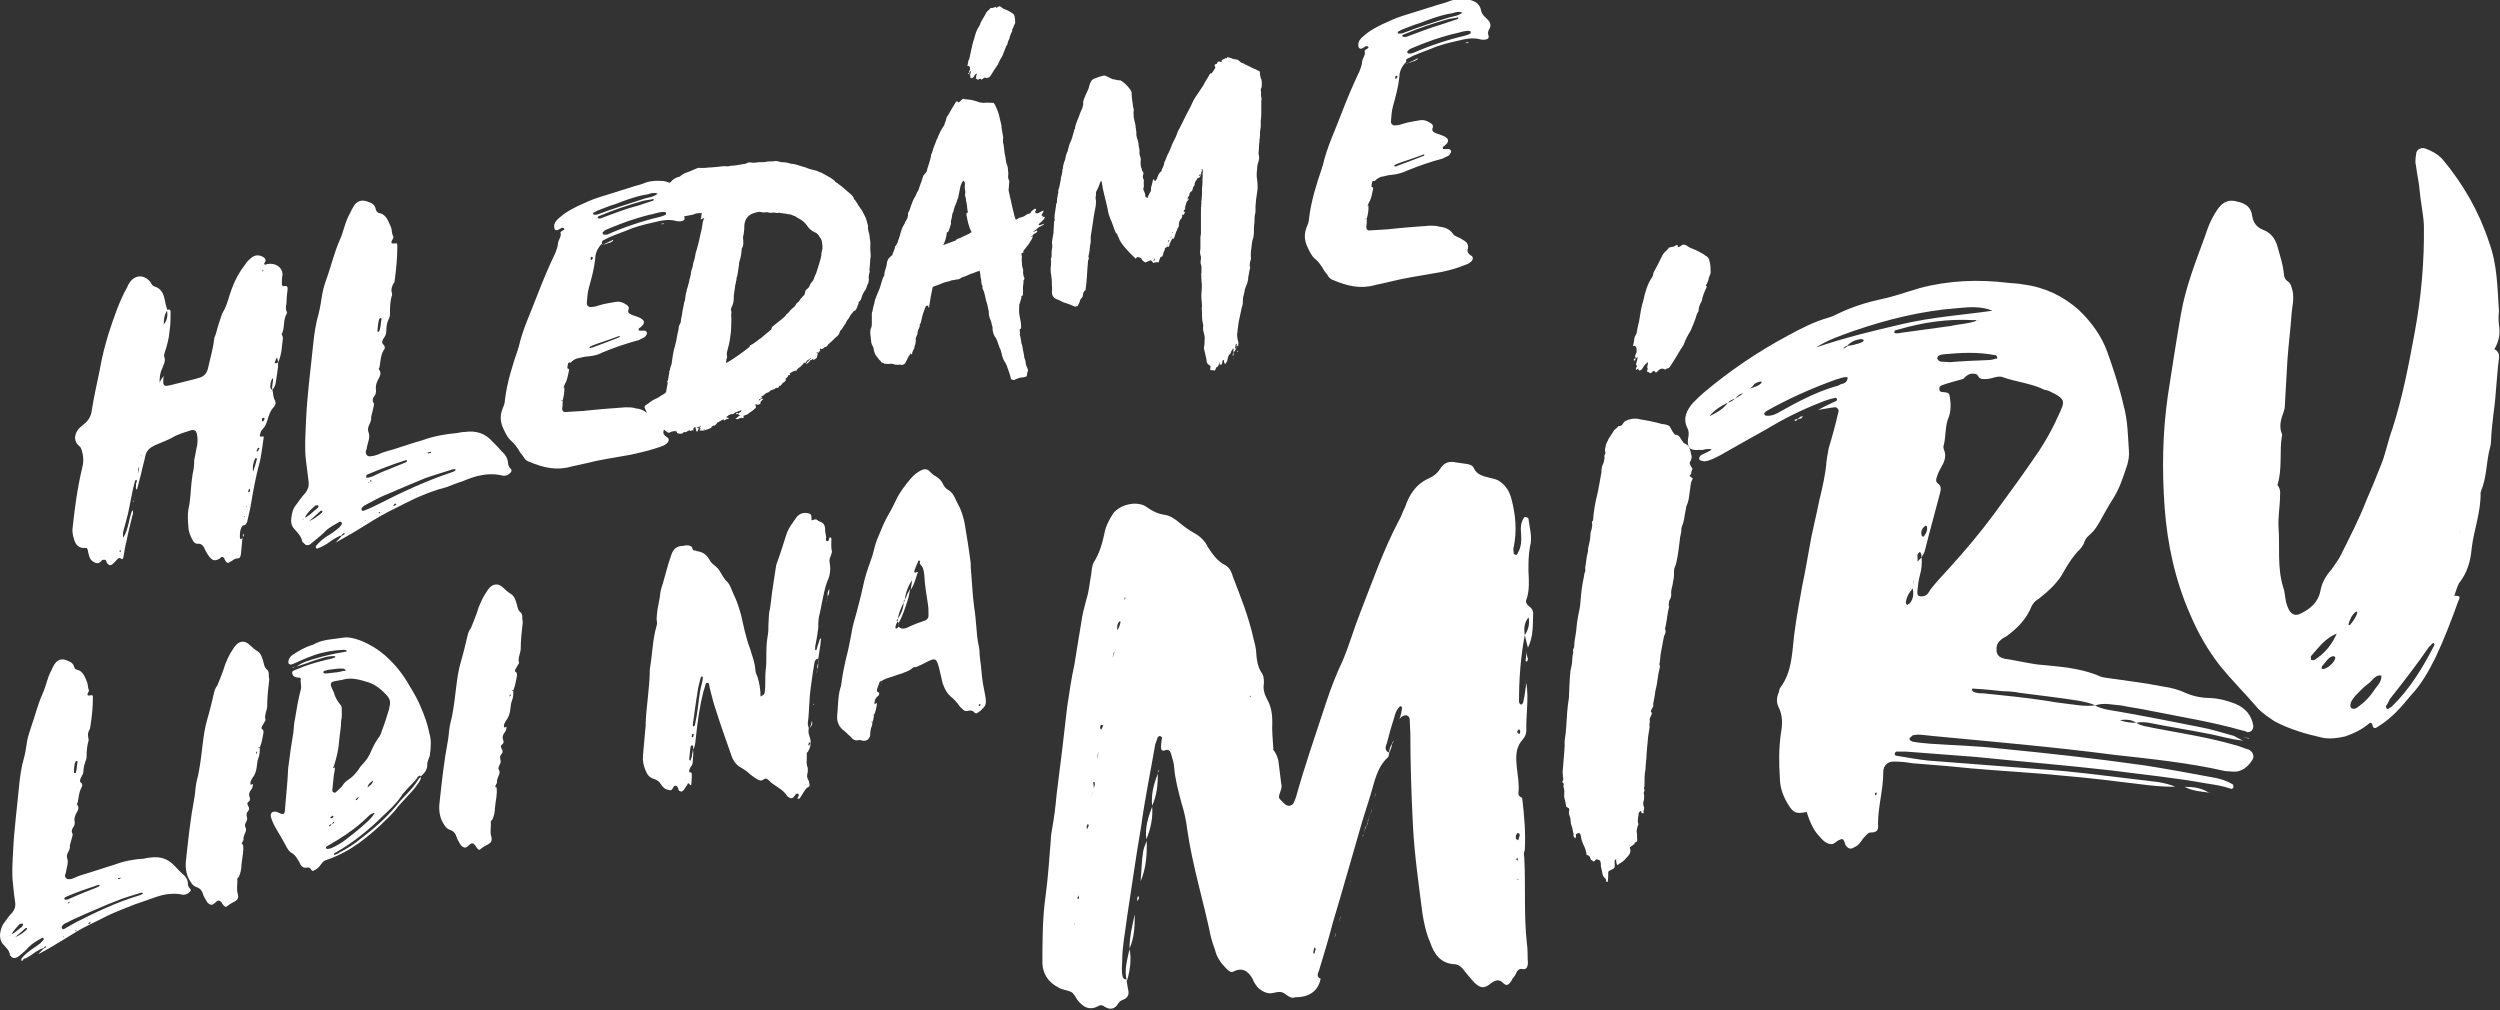 <svg xmlns="http://www.w3.org/2000/svg" xmlns:xlink="http://www.w3.org/1999/xlink" id="Vrstva_1" x="0px" y="0px" viewBox="0 0 476.3 192.5" style="enable-background:new 0 0 476.3 192.5;" xml:space="preserve">
<rect x="0" y="0" width="476.3" height="192.5" fill="#333333" stroke="none"/>
<style type="text/css">
	.st0{fill:#FFFFFF;}
</style>
<g>
	<path class="st0" d="M286.4,187.3c-0.8-0.8-1.4-0.6-2.3,0c-1.3,1.1-2,1-3.1,0c-0.7-0.7-1.3-1.5-1.9-2.2c-0.5-0.7-1.1-1.4-2.1-1.4   c-2.6-0.2-3.8-2-4.5-4.1c-0.8-1.8-1.2-3.7-1.5-5.6c-0.7-5.5-1.5-11-1.8-16.6c-0.3-5.9-0.5-11.8-0.5-17.7c0-0.7-0.1-1.4-0.1-2.1   c0-0.6,0-1.1-0.6-1.3c-0.6-0.1-1.1,0.3-1.4,0.7c0.3-0.6,0.4-1.4,0.5-2c0.1-0.2-0.1-0.4-0.1-0.4c-0.2-0.1-0.4,0-0.4,0.1   c-0.6,0.6-0.8,1.3-1,2.1c-0.5,1.5-1,3.3-1.4,4.9c-0.3,0.6-0.4,1.4,0.5,1.7c-0.1,0.3-0.1,0.6-0.2,0.8c-2.2,2-2.6,4.7-3.4,7.3   c-0.5,1.7-1.1,3.4-1.6,5.1c-1.9,6.5-3.7,13-5.6,19.3c-0.8,3.1-1.7,6-2.6,9c-0.3,0.6-0.5,1.3,0.4,1.6l-0.1,0   c-0.5,2.5-2.4,3.5-4.8,3.5c-0.1,0-0.3,0.1-0.4,0.1c-1,0-1.5-1-2.4-1.1c-0.9-0.1-1.6,0.4-2.5,0.2c-0.8-0.2-1.4-0.6-2-1.2   c-0.3-0.5-0.6-0.8-0.8-1.4c-0.8-1.5-1.9-2.4-3.7-1.5c-0.5,0.3-1-0.2-1.3-0.5c-1-1-1.9-2.2-2.2-3.6c-0.3-0.8-0.6-1.7-0.8-2.5   c-1.4-6.8-3.5-13.5-4.5-20.4c-0.2-1.8-0.6-3.5-1.1-5.1c-0.6-2.3-1.2-4.4-1.4-6.8c0-0.7-0.3-1.5-0.5-2.3c-0.2-0.8-0.5-1.3-1.4-0.9   c-0.5,0.1-0.6-0.3-0.6-0.6c0-0.7,0.1-1.2,0.2-1.9c0,0-0.2-0.2-0.4-0.3c0,0-0.3,0.1-0.4,0.2c-0.2,0.5-0.3,0.9-0.5,1.4   c-0.9,5.2-2,10.5-2.7,15.7c-1,5.8-1.8,11.6-2.7,17.4c-0.3,2.6-0.9,5.4-0.9,8.1c0,1-0.2,2,0.1,3.1c0.1,0.4,0.4,0.5,0.7,0.5   c0.1,0.5,0.2,1.2,0.3,1.8c0.3,1.1,0,1.7-1,2.1c-0.3,0.1-0.6,0.3-0.8,0.6c-0.7,1.2-1.6,1.4-2.8,0.6c-0.4-0.3-0.8-0.2-1.1,0   c-1.5,0.8-2.6,0.3-3.6-0.8c-0.6-0.6-0.9-1.6-1.5-1.9c-0.8-0.4-1.8-0.4-2.5-0.9c-1.8-0.9-2.9-2.5-3-4.5c0-4.3,0-8.6,0.6-12.9   c0.5-3.6,0.7-7.2,1-10.7c0-0.6,0.1-1.3,0.2-1.8c0.4-2.2,0.7-4.5,0.9-6.8c0.7-5.5,1.4-11.1,2-16.6c0.4-2.7,0.8-5.5,1.4-8.2   c0.4-2.7,0.9-5.4,1.3-8c0.2-1.5,0.6-3,1-4.5c0.5-1.5,0.6-3.2,0.9-4.7c0.1-0.7,0.1-1.6,0.5-2.3c1.1-1.7,1.6-3.6,2-5.4   c0.2-1.3,0.9-2.7,1.7-3.9c1.4-1.8,4.8-2.5,6.5-1.1c1,0.7,2,1.2,3.4,1.4c0.7,0.1,1.4,0.5,2.1,1c1.1,0.9,2.2,1.8,3.5,2.5   c1.1,0.6,2,1.5,2.5,2.6c1,1.5,1.9,2.8,3.4,3.5c0.8,0.5,1.2,1.4,1.4,2.2c1.5,3.9,3,7.6,3.9,11.7c0.2,0.8,0.4,1.5,0.5,2.3   c0.1,1.5,0.2,3.1,1.2,4.5c0.3,0.5,0.3,1.2,0.3,1.8c-0.2,1,0.1,2.1,0.6,3c0.8,1.4,1,2.9,1,4.3c-0.1,1.7,0.1,3.5,0.2,5.2l-0.1,0   c0.6,0.8,1,1.6,1.1,2.6c0.2,1.4,0.3,2.6,0.5,4c0.2,0.7-0.1,1.3-0.3,1.9c-0.2,0.5-0.2,0.9,0.2,1.2c0.6,0.6,1,1.2,1.7,1.1   c0.8-0.1,0.9-0.9,1.2-1.6c1.7-6.1,3.8-12.1,5.8-18.2c0.9-2.7,1.9-5.3,3.1-7.8c1.3-3.1,2.2-6.3,3.4-9.3c2.3-5.9,4.4-11.9,7.3-17.4   c0.5-0.8,0.7-1.7,1.2-2.6c0.8-2.4,2.1-4.4,4.6-5.5c0.9-0.4,1.6-1,2.1-1.8c0.7-1.2,1.8-1.5,3-1.2c0.7,0.1,1.5,0.2,2.1,0.3   s1.1,0.3,1.3,0.8c0.6,1.3,1.8,1.5,2.9,1.8c0.8,0.2,1.5,0.3,2,0.7c1.2,0.8,1.9,1.9,2.3,3.5c0.8,3.1,1,6,0.4,9c-0.1,0.3-0.1,0.7,0,1   c-0.1,0.3,0.1,0.4,0.3,0.5c0.2,0.1,0.4-0.1,0.5-0.4c0.6-1,0.7-2.3,0.6-3.6c-0.1-1-0.1-2.1,0.5-3c0.1-0.2,0.2-0.2,0.4-0.2   c0.1,0,0.5,0.2,0.5,0.3c0.2,1.8,0.8,3.5,0.3,5.3c-0.3,1.6-0.3,3.1-0.3,4.7c0.1,1.8,0.2,3.5-0.3,5.2c-0.3,0.5-0.2,1,0.4,1.5   c0.5,0.3,0.7,0.7,0.8,1.2c-0.1,2.3,0.1,4.5-1,6.7c-0.2-0.8-0.4-1.6-0.6-2.4c0.7-1,1-2.3,0.7-3.5l0.1,0c-0.9,1.1-1,2.1-0.8,3.5   c-0.8,4.2-1.1,8.4-1.1,12.7c0,0.1,0.1,0.4,0.3,0.5c0.3,0.1,0.4-0.2,0.5-0.4c0.3-1.2,0.4-2.4,0.6-3.7c0.5,3.1-0.1,6.2,0,9.1   c0,0.7-0.3,1.2-0.7,1.7c-1.1,1.2-1.3,2.6-1.2,4.2c0.1,2,0.6,4,0.4,5.9c-0.1,0.6,0.3,0.8,0.7,1c0.4,3.3,0.7,6.6,0.5,10   c-0.2,0.3-0.2,0.8-0.1,1.3c0.3,5.5-0.1,11,0.5,16.4c0.2,1.2,0.1,2.7,0.2,3.9c-0.1,0.7-0.3,1.2-1.2,1c-0.3-0.1-0.7,0.2-0.9,0.5   c-0.2,0.5-0.5,1-0.8,1.3C287.5,187.8,287,187.9,286.4,187.3z M204.4,180.9l0,0.1L204.4,180.9z M204.8,176l0-0.1l-0.1,0.2l0,0.1   L204.8,176z M205.6,171.1c-0.1-0.3-0.1-0.4,0-0.7l0-0.1l0,0.1c-0.1,0.2-0.2,0.5-0.3,0.6c-0.1,0.2,0.1,0.3,0.1,0.4   C205.3,171.3,205.5,171.2,205.6,171.1z M207.1,158c0.1-0.2,0.2-0.5,0.3-0.6c0.1-0.2-0.1-0.3-0.1-0.4c-0.1,0-0.2,0.2-0.2,0.3   C207,157.4,207,157.7,207.1,158l-0.1,0.2L207.1,158z M207.8,152.4c0-0.4,0.2-0.8,0.3-1.2c0.1-0.3,0.1-0.7,0.3-1.1   c0.1-0.3,0.2-0.5,0.2-0.8c0-0.1-0.1-0.3-0.1-0.3c-0.2-0.1-0.3,0.1-0.2,0.2c0.1,0.3,0,0.6,0.1,0.8c-0.1,0.3-0.2,0.8-0.3,1.1   C208,151.6,207.8,152.1,207.8,152.4l0,0.1L207.8,152.4z M209,144.5c0.1-0.3,0.2-0.8,0.3-1.1l0-0.1C209.1,143.8,209,144.1,209,144.5   l-0.1,0.2L209,144.5z M209.9,138.8c0.1-0.2,0.2-0.3,0.3-0.6c-0.1,0-0.2-0.1-0.3-0.1c-0.3-0.1-0.4,0.7-0.2,0.8   C209.8,139,210,139,209.9,138.8z M212.3,124.1c-0.2,0.3-0.2,0.8-0.3,1.1l0,0.1C212.1,124.9,212.3,124.5,212.3,124.1z M212.9,120.1   c0.6-1.1,0.7-2,0.4-1.7C212.8,118.8,212.8,119.5,212.9,120.1l0,0.1L212.9,120.1z M214.1,114.4c0.1-0.2,0.2-0.2,0.3-0.4   c0-0.1,0-0.1-0.1-0.3C214.3,114,214.2,114.2,214.1,114.4l0,0.1L214.1,114.4z M215.2,180.8c0.4,2,0.1,4.1-0.5,6.1   C214.1,184.8,214.8,182.8,215.2,180.8z M216.2,174.2c0,2.3-0.1,4.5-1,6.5C215.2,178.5,215.7,176.4,216.2,174.2z M216.7,171   c0-0.1,0.1-0.2,0.2-0.3c0,0.1,0.1,0.3,0.1,0.4c-0.1,0.2-0.2,0.5-0.3,0.6C216.7,171.6,216.6,171.3,216.7,171z M217.8,162.2   c0.1-0.7,0.5-1.5,0.7-2c0,2.6-0.1,5.2-1.2,7.7C217.5,165.9,217.5,163.9,217.8,162.2z M219.5,153.7l0-0.1c0.2,2.2-0.3,4.4-1.1,6.3   C218.1,157.6,218.8,155.6,219.5,153.7z M220.6,147.4c0,2.1-0.2,4.2-1.1,6.1C219.3,151.3,219.8,149.4,220.6,147.4z M220.6,147   c0.1-0.3,0.1-0.3,0.2-0.2c0,0,0,0.1-0.1,0.2c0,0.1-0.1,0.3-0.2,0.5C220.6,147.3,220.7,147.1,220.6,147z M238.2,132.5l-0.1,0.2   l0,0.1C238.3,132.8,238.3,132.8,238.2,132.5z M250.5,181.5c-0.1-0.4,0.5-0.7-0.1-1c-0.1,0.3-0.1,0.6-0.2,0.9c0,0.1,0.1,0.3,0.1,0.4   C250.3,181.7,250.4,181.7,250.5,181.5z M254.6,177.6c-0.2,0.3-0.2,0.8-0.3,1.1C254.3,178.2,254.4,177.9,254.6,177.6z M255.4,174.5   c0,0.4-0.2,0.9-0.3,1.2C255.2,175.3,255.3,175,255.4,174.5z M257.1,168.7c0.1-0.3,0.1-0.7,0.3-1.1c-0.2,0.3-0.2,0.8-0.3,1.2   L257.1,168.7z M258.5,163.5l-0.1,0.2L258.5,163.5z M259,161.7c-0.1,0.6-0.4,1.1-0.5,1.7C258.6,162.8,258.9,162.3,259,161.7z    M259.6,159.2c0.1,0,0.2-0.2,0.3-0.4c-0.1,0.2-0.2,0.5-0.3,0.6C259.6,159.3,259.6,159.3,259.6,159.2z M260.1,157.6l0.1,0   c-0.2,0.5-0.2,0.9-0.3,1.2C260,158.3,260,158,260.1,157.6z M260.5,156.9l0.1,0c-0.2,0.3-0.3,0.5-0.4,0.7l-0.1,0   C260.3,157.4,260.4,157.2,260.5,156.9z M260.7,155.9c-0.1,0.3-0.1,0.7-0.2,1l-0.1,0C260.7,156.6,260.7,156.2,260.7,155.9z    M261.1,155.2c-0.1,0.2-0.3,0.5-0.4,0.7C260.8,155.6,261,155.4,261.1,155.2z M261.4,154.1c-0.1,0.3-0.2,0.8-0.3,1.1   C261.2,154.8,261.2,154.5,261.4,154.1z M262,151.5c0-0.1,0.1-0.3,0.2-0.3c-0.1,0.2-0.2,0.3-0.3,0.6   C261.9,151.7,261.9,151.6,262,151.5z M263.5,146.9c0-0.1,0.1-0.3,0.2-0.5c-0.1,0.2-0.2,0.5-0.3,0.6   C263.4,147,263.4,146.9,263.5,146.9z M264.2,117.6 M265.2,141.7c0,0.6-0.3,1.2-0.5,1.7C264.6,142.9,264.9,142.2,265.2,141.7z    M265.6,141.1c-0.1,0.2-0.2,0.3-0.4,0.7C265.2,141.4,265.5,141.2,265.6,141.1z M267.2,109.7 M289.5,159.3c0.1-0.2,0-0.6-0.3-0.6   c-0.3,0.1-0.3,0.4-0.4,0.5c0,0.1,0,0.4,0,0.6c0,0.1,0.2,0.1,0.5,0.3C289.3,159.8,289.4,159.6,289.5,159.3z M289.2,163.8   c0-0.1-0.1-0.3-0.1-0.3l-0.1,0c-0.1,0.2-0.1,0.2-0.1,0.3C289.1,164,289.1,164,289.2,163.8z M289.6,139.6c0.1-0.3,0-0.4-0.2-0.7   c-0.1,0.2-0.2,0.2-0.3,0.4c-0.1,0.2,0,0.4,0.3,0.5C289.4,139.9,289.6,139.7,289.6,139.6z M289.2,167.4l-0.1,0.2l0.2,0.1   L289.2,167.4z M289.8,152.5l-0.1,0L289.8,152.5z M290.7,129.5c0,0.4-0.2,0.9-0.3,1.2C290.6,130.4,290.6,129.9,290.7,129.5z    M290.7,125.6c0-0.6,0.2-1,0.1-1.6c0.1,0.5,0.1,1.1,0.3,1.5c-0.1,0.3,0,0.6-0.4,0.5C290.7,126,290.6,125.8,290.7,125.6z"></path>
	<path class="st0" d="M312.8,154.9c-0.2-0.1-0.1-0.3-0.1-0.4c-0.1,0-0.1,0-0.3,0.1c-0.1,0.2-0.1,0.2-0.2,0.3c0,0.7-0.3,1.2-0.1,1.9   c0,0.1,0.1,0.3,0,0.4c-0.2,0.3-0.2,0.8-0.3,1.2c0.1,0.4,0.1,0.8,0.1,1.4c0,0.1,0.1,0.3-0.1,0.6c0,0-0.3,0.1-0.4,0.2   c0,0.1,0.1,0.3-0.2,0.3c-0.1,0.2-0.5,0.3-0.7,0.6c0.4,0.9-0.2,1.5-0.7,2c-0.3,0.4-0.8,0.8-1.2,1c-0.3,0.1-0.2,0.3-0.5,0.3   c-0.2-0.4-0.2-0.8-0.2-1.2c-0.1,0.2-0.2,0.3-0.3,0.4c0,0.4,0.1,0.8,0,1.3c-0.3,0.4-0.9,0.4-1.2,0.8c0,0.6,0,1.3-0.1,1.9   c-0.3,0.1-0.3-0.1-0.3-0.2c0-0.1-0.1-0.3-0.1-0.4c-0.7-0.4-0.6-1.3-0.8-1.9c0-0.1-0.1-0.3-0.1-0.4c0-0.4,0-0.7-0.1-1   c-0.2-0.4-0.6-0.3-0.8-0.4c-0.2,0.2-0.3,0.5-0.6,0.4c0-0.1-0.2-0.2-0.4-0.3c-0.2-0.4-0.1-0.8-0.8-0.9c0-0.1-0.1-0.3-0.1-0.5   c-0.1-0.5-0.3-1.1-0.6-1.6c-0.1-0.4-0.4-0.9-0.4-1.5c-0.1-0.3-0.1-0.5-0.4-0.6c-0.3,0.1-0.4,0.1-0.6,0.3c0.1,0.3,0.1,0.5-0.1,0.7   c-0.3-0.2-0.4-0.5-0.3-0.8c-0.2-0.7-0.2-1.2-0.5-1.9c-0.1-0.5,0-1.1-0.3-1.6c-0.1-0.3-0.1-0.5-0.1-0.8c0.1-0.2,0.1-0.3,0-0.6   c-0.2-0.1-0.3-0.2-0.5-0.3c-0.1-0.5-0.2-1.2-0.4-1.9c0-0.6,0.1-1.3-0.1-1.8c0-0.1-0.1-0.3,0-0.4c0.1-0.3-0.1-0.5-0.3-0.6   c0.2-0.3,0.3-0.5,0.2-0.8c-0.1-0.4,0-0.7-0.1-1c0.1-1.7,0.3-3.3,0.4-5.1c-0.1-0.8,0.1-1.6,0.2-2.5c0-0.4,0.1-0.9,0.1-1.3   c0.1-1.7,0.2-3.5,0.5-5.3c0.1-1.7,0.1-3.4,0.3-5.2c0.1-0.3,0.1-0.6,0.2-0.9c0.2-0.9,0.1-1.7,0.3-2.5c0.1-0.2-0.1-0.4,0-0.6   c0-0.1,0.1-0.3,0.2-0.5c0-1.1,0.3-2.2,0.4-3.2c0.1-1.3,0.3-2.6,0.6-3.9c0.2-0.9,0.2-1.8,0.3-2.6c0.1-1.3,0.3-2.5,0.6-3.9   c0-0.1,0-0.4,0.2-0.8c0.1-0.2,0-0.4,0-0.7c0.2-1,0.2-1.9,0.5-3c0.1-0.3,0-0.6,0.1-0.9c0.2-0.8,0.4-1.7,0.4-2.4   c0-0.6,0.3-1.1,0.3-1.5c0.1-0.3,0-0.6,0-1c0,0,0.1-0.2,0.2-0.2c0.1-1.7,0.4-3.4,0.9-5.4c0.2-0.9,0.4-2.2,0.7-3.8c0-0.4,0-1,0.3-1.6   c0.2-0.3,0.2-0.8,0.3-1.2c-0.1-0.3,0-0.6,0.2-0.9c-0.3-0.5,0-1.1,0.1-1.7c0.1-0.2,0.2-0.5,0.3-0.6c0.1-0.3,0.2-0.5,0.3-0.6   c0.3-0.5,0.6-0.9,0.9-1.4c0.2-0.3,0.6-0.4,0.8-0.8c0.1,0,0.4,0,0.7-0.2c0.1-0.2,0.3-0.4,0.5-0.7c0.9-0.5,2-0.7,3-0.4   c1.3,0.2,2.8,0.5,4.2,0.9c0.4,0,0.7,0.1,1,0.2c0.3,0.1,0.5,0.3,0.6,0.6c0.2,0.4,0.5,0.9,0.8,1.2c0.4,0,0.8,0.2,1,0.6   c0.2,0.4,0.5,0.7,0.7,1c0.3,0.2,0.6,0.3,0.8,0.5c0.5,0.7,0.5,1.4,0.7,2.1c0,0.4-0.2,0.8-0.4,1.2c0.1,0.4,0.3,0.8,0.5,1   c0.1,0.4-0.2,0.5-0.2,0.8c0.1,0.3-0.2,0.5-0.3,0.6c0.1,0.3,0.4,0.3,0.6,0.6c-0.5,0.8-0.4,1.7-0.6,2.6c-0.1,0.9-0.2,1.8-0.6,2.6   c-0.1,0.3-0.1,0.7-0.2,1c-0.2,0.9-0.2,1.8-0.6,2.7c-0.2,0.5-0.2,0.9-0.2,1.3c-0.1,0.3-0.1,0.6-0.2,0.9c-0.2,1.8-0.4,3.5-0.8,5.2   c-0.1,0.2-0.1,0.3-0.2,0.5c-0.3,0.6-0.1,1.3-0.2,1.9c0,0.4-0.2,0.9-0.2,1.3c-0.1,0.6-0.4,1.2-0.3,2.1c0,0.4-0.2,0.9-0.4,1.2   c0,0.4-0.2,0.8,0,1.1c-0.4,1.4-0.4,2.8-0.8,4.2c0.3,0.5,0,1-0.2,1.5c-0.2,1-0.4,2.1-0.6,3.2c-0.1,0.6-0.1,1.2-0.2,1.8   c-0.1,0.2-0.1,0.3,0,0.4c0.1,0.3,0,0.4,0,0.6c-0.4,1.4-0.4,2.8-0.8,4.2c-0.1,0.7-0.2,1.5-0.4,2.4c-0.1,0.2,0,0.4,0,0.6   c-0.2,0.3-0.3,0.6-0.5,1c0,0.1,0.2,0.2,0.2,0.4c0,0.4-0.5,0.8-0.4,1.4c0.1,0.3-0.2,0.8,0,1.1c-0.1,0.7-0.2,1.3-0.3,1.9   c-0.1,1.2-0.2,2.3-0.3,3.3c0,1-0.2,2-0.2,2.9c-0.2,1-0.2,2-0.2,3c0,0.1,0,0.4-0.1,0.6c0,0.1,0.1,0.3,0.1,0.5c0,0,0,0,0,0.1   c-0.1,0.2-0.2,0.3-0.1,0.6c0.1,0.4,0,0.7,0,1.1c-0.2,0.5-0.2,0.9,0,1.3c0.1,0.3,0,0.6-0.1,0.9C313.3,155,313,155,312.8,154.9z    M311.5,68.5c0.1-0.2,0.2-0.3,0.2-0.5c-0.1,0-0.1,0.2-0.2,0.2c0-0.4,0.1-0.7,0.3-1.1c0-0.4,0.1-0.9-0.3-1.2c-0.2-0.1-0.3,0.1-0.4,0   c0.2-0.5,0.2-1,0.3-1.6c0.1-0.3,0.3-0.5,0.4-0.8c0.1-0.7,0.3-1.6,0.5-2.4c0.2-1.3,0.4-2.7,0.8-3.9c0.3-1.5,0.8-3.1,1.6-4.3   c0.2-0.3,0.3-0.6,0.3-0.9c0.6-1.1,1.2-2.3,1.8-3.5c0.3-0.5,0.7-0.7,1.1-1.2c0-0.1,0-0.1,0-0.1c0.4-0.1,0.7-0.2,0.9-0.2   s0.5-0.4,0.8-0.3c0.2,0.1-0.1,0.3,0.1,0.4c0.4-0.1,0.6-0.3,0.9-0.5c0.4,0,0.7,0.1,0.9,0.3c0.5,0.4,1.4,0.6,2.1,1   c0.5,0.3,1,0.5,1.3,0.8c0.5,0.2,0.7,0.5,0.8,1.1c0.2,0.7,0.2,1.2,0.2,1.9c0.1,0.4-0.2,0.8-0.3,1.1c-0.1,0.6-0.3,1.1-0.6,1.6   c0,0.1,0.2,0.2,0.2,0.2c-0.5,1-0.8,1.8-1,2.8c-0.3,0.5-0.6,1.1-0.6,1.9c-0.1,0.2-0.2,0.3-0.3,0.5c-0.3,1.1-0.7,2-1.2,3.2   c-0.5,0.8-1,1.7-1.3,2.6c-0.1,0.3-0.3,0.5-0.5,0.8c-0.3,0.5-0.6,1-0.9,1.5c-0.4,0.7-0.8,1.3-1.2,1.9c-0.1,0.2-0.3,0.4-0.6,0.4   c-0.1,0-0.2,0.2-0.4,0.2c-0.8-0.5-1.2,0.2-1.7,0.6c-0.2-0.1-0.2-0.4-0.5-0.3c-0.3,0.1-0.3,0.4-0.6,0.4c-0.2-0.1-0.4-0.3-0.6-0.3   c-0.1-0.3,0.2-0.3,0.1-0.6c-0.2-0.4,0.1-0.7,0.1-1.2c-0.5,0.3-0.7,0.6-0.9,0.9c-0.3,0.5-0.3,0.5-0.7,0.7c-0.3-0.1-0.3-0.2-0.2-0.4   c-0.1,0-0.4,0.2-0.5,0.3c-0.1-0.3,0.1-0.6,0.2-0.8c0-0.1-0.2-0.1-0.2-0.2c0-0.4,0.3-0.9,0.3-1.5c-0.4,0.2-0.4,0.7-0.7,0.7   C311.5,68.8,311.6,68.7,311.5,68.5z M311.5,68.3c0,0.1,0,0.1,0.1,0.3c-0.1,0-0.1,0.2-0.3,0.1c0,0.1,0,0.1,0,0.1s0,0,0-0.1   C311.2,68.5,311.3,68.3,311.5,68.3z"></path>
	<path class="st0" d="M420.6,149.3c-6-1.1-12.1-1.7-18.2-2.5c-8.7-1-17.3-1.7-26.1-2.6c-4.4-0.3-8.7-0.7-13.1-1c-0.6,0-1.1,0-1.7,0   c-0.2-0.1-0.4,0.1-0.5,0.3c-0.1,0.3,0.1,0.5,0.4,0.5c1.9,0.3,4,0.7,5.9,0.9c8.6,0.7,17.3,1.3,25.9,2c6,0.6,11.9,1.4,18,2.1   c1,0.2,2.2,0.4,3.2,0.9c-2.3,0-4.5-0.2-6.7-0.5c-4.9-0.6-9.7-1.2-14.5-1.6c-5.9-0.6-11.8-0.9-17.6-1.4c-3.8-0.4-7.6-0.7-11.4-1   c-1-0.2-2.2-0.3-3.2-0.3c-1.3-0.1-2.2,0.7-2.2,2c0,3.4-1,6.5-1,9.9c0.1,0.8,0,1.6-1.2,1.6c-0.7-0.1-1.1,0.6-1.6,1.1   c-0.5,0.7-0.9,1.4-1.7,1.7c-0.7,0.5-1.2,0.3-1.7-0.4c-0.1-0.3-0.1-0.5-0.3-0.8c-0.1-0.4-0.5-0.4-0.8-0.2c-0.7,0.2-1,1-1.9,0.8   c-0.9-0.2-1.5-0.9-2.1-1.6c-1.2-1.3-1.8-3-2.3-4.5l0-0.1l0,0.1c-2,0.4-2.5,0.2-3.5-1.4c-1-1.6-1.6-3.3-1.6-5.1   c-0.2-2.8-0.2-5.7,0.2-8.5c0.3-1.6,0.4-3.4-0.5-5.1c-0.4-0.9-0.3-1.8,0.1-2.7c0.1-0.3,0.1-0.7,0.3-0.9c2.2-3,2.2-6.4,2.6-9.8   c0.4-3.3,1-6.5,1.6-9.8c0.5-2.3,0.9-4.7,1.3-6.9c0.5-3.1,1.3-6,1.9-9.1c0.6-2.5,1.2-5,1.4-7.6c0.1-0.9,0.3-1.6,0.4-2.4   c0.7-2.3,1.3-4.5,1.8-6.7c0.3-0.6-0.2-1.2-0.7-1.1c-1,0.1-1.8,0.3-3.1,0.5c1.4-0.8,2.4-1.2,3.4-1.7c0.1,0,0.2-0.2,0.2-0.3   s-0.2-0.4-0.4-0.3c-0.9,0.2-1.9,0.5-2.8,0.9c-3.6,1.4-7,3.1-10.3,5.1c-2.9,1.6-5.7,3.2-8.7,4.9c-1,0.5-2,1.1-3.1,1.2   c-0.3-0.1-0.7-0.1-0.9-0.3c-0.2-0.4,0.1-0.7,0.3-0.9c0.6-0.3,1.3-0.6,2-1c-0.4-0.3-0.7-0.1-1.2-0.1c-0.3,0.1-0.7,0.2-1,0.1   c-1.9,0.2-2.5-0.3-2.3-2.1c0.2-0.8,0.2-1.5-0.2-2.2c-0.8-1.8,0-3.3,1.1-4.6c0.7-0.7,1.4-1.4,2.1-2c5-4.2,10.3-7.8,16.1-10.9   c2.4-1.3,4.9-2.6,7.7-3.4c0.7-0.2,1.3-0.5,1.9-0.8c2.5-1.2,5.3-2.1,8.1-2.7c2.4-0.5,4.9-1.4,7.3-2.1c5.6-1.5,11.3-1.7,17-1   c0.9,0.1,1.9,0.1,2.8,0.3c4,0.5,7.6,2.2,10.6,4.9c2.3,2.2,4.3,4.9,5.4,8c1.2,3.4,2.3,6.7,3.1,10.2c0.8,2.9,0.8,5.8,1,8.6   c0.1,0.8-0.1,1.9-0.3,2.6c-0.8,2.4-1.5,4.7-2.9,6.8c-0.6,0.9-1.1,1.9-1.7,2.9c-0.8,1.5-1.5,2.8-2.7,3.8c-0.5,0.4-0.8,0.9-1,1.6   c-0.3,0.5-0.6,1-1.1,1.4c-1,1.1-1.8,2.3-2.6,3.7c-1.1,2.2-3,3.9-4.9,5.4c-0.9,0.5-1.3,1.2-1.7,2.2c-1,2-2.5,3.5-4.4,4.9   c-0.4,0.2-0.9,0.5-1.2,0.8c-0.7,0.6-0.8,1.3-0.7,2.2c0.2,0.8,0.7,1.1,1.5,1.3c2.1,0.3,4.1,0.8,6.3,1.1c4,0.4,8.1,0.6,12,2.3   c0.5,0.2,1,0.2,1.5,0.3c3.4,0.5,6.9,0.9,10.4,1.6c1.5,0.2,3,0.6,4.5,1.3c1.4,0.6,3.1,0.9,4.7,0.9c1.6,0.1,3.1,0.5,4.6,1.1   c1.9,0.8,3.1,2.2,3.4,4.2c0,0.7-0.4,1.2-1.1,1.2c-0.3-0.1-0.6-0.3-0.9-0.3c-5.9-1.7-11.8-2.6-17.7-3.8c-1.8-0.4-3.6-0.6-5.5-1   c-1.6-0.1-3.3-0.6-4.9,0c-1-0.5-2.2-0.7-3.2-0.9c-3.7-0.6-7.5-1-11.2-1.5c-1-0.2-2.1-0.3-3.1-0.3c-1.9-0.2-3.8-0.4-5.7-0.5   c-0.2-0.1-0.3,0.1-0.3,0.1c0,0.1,0.1,0.4,0.1,0.4c0.7,0.4,1.4,0.4,2.1,0.4c4,0.4,7.9,0.8,11.9,1.4c2.1,0.4,4.3,0.6,6.5,0.9   c0.9,0.1,1.9,0.1,2.8,0c1.5,0.8,3.1,0.9,4.7,1.2c5.1,0.9,10.2,1.9,15.2,2.9c2.2,0.4,4.4,1.1,6.6,1.7c0.6,0.3,1.2,0.7,1.8,0.9   c-2.5-0.2-4.8-1-7.2-1.4c-3.5-0.7-6.9-1.2-10.3-1.9c-0.9-0.2-1.9-0.3-2.9-0.1c-0.8-0.5-1.6-0.7-3.1-0.5c1.3,0.5,2.3,0.5,3.1,0.5   c1,0.7,2.2,0.7,3.3,1c5.3,1,10.5,1.8,15.7,3.3c0.8,0.2,1.6,0.6,2.4,0.8c0.8,0.4,1.2,1.3,0.7,2c-0.9,1.4-2.1,2.4-3.9,2.2   c-0.4,0-0.9-0.1-1.3-0.1c-7-1.6-14.1-2.3-21.2-3.1c-11.5-1.5-23.2-2.5-34.7-3.6c-1.2-0.1-2.4-0.4-3.6-0.1c-0.2,0.2-0.5,0.4-0.6,0.6   c-0.1,0.3,0.3,0.5,0.6,0.6c1,0.2,2.2,0.3,3.4,0.4c4.4,0.3,8.7,0.4,13.1,0.9c9.2,0.9,18.3,1.9,27.5,3.2c4.5,0.7,8.8,1.5,13.1,2.3   c1.3,0.2,2.6,0.6,3.8,1.3c0.1,0,0.2,0.2,0.2,0.4c0.1,0.3-0.2,0.5-0.4,0.5C423.4,149.7,421.9,149.5,420.6,149.3z M329.2,76.7   c0.5-0.1,1-0.4,1.4-0.8c0.5-0.3,1-0.5,1.5-1c0.3-0.4,0.8-0.6,1.3-0.9c0.4-0.1,0.8-0.2,1.2-0.4c0.8-0.3,1.3-0.9,0.9-0.9   c-0.4,0-0.8,0.2-1.2,0.4c-0.3,0.4-0.5,0.7-0.9,0.9c-0.5,0.3-0.8,0.6-1.3,0.9c-0.5,0.1-1,0.4-1.5,1   C330.1,76.1,329.6,76.3,329.2,76.7c-1.4,0.7-2.6,1.4-3.6,2.7l-0.1,0C326.9,78.7,328.3,78,329.2,76.7z M339.2,78.4   c3.2-1.8,6.6-3.6,10.2-4.7c0.4-0.1,0.9-0.2,1.3-0.5c0.5-0.1,1.2-0.3,1.3-1.1c0.2-0.3-0.5-0.4-1.8,0.1c-0.1,0-0.3,0.1-0.4,0.1   c-4.7,1.7-9.2,3.7-13.4,6.1c-0.1,0.2-0.1,0.2-0.2,0.2c0,0.1-0.2,0.3,0,0.4c0,0.1,0.2,0.2,0.3,0.2C337.5,79.3,338.4,78.9,339.2,78.4   z M339.2,81.5l-0.1,0L339.2,81.5z M342.1,79.9c0.1,0,0.3-0.1,0.5-0.1l-0.1,0c-0.1,0.2-0.2,0.2-0.3,0.4l-0.1,0   C341.8,80.1,341.8,80.1,342.1,79.9z M343,79.4c0.1,0,0.4-0.1,0.5-0.1c-0.1,0.2-0.2,0.2-0.3,0.4c-0.3,0.1-0.5,0.1-0.8,0.2   C342.7,79.7,342.9,79.5,343,79.4z M373,58.7c-6.7,0.5-13.3,2.1-19.7,4.3c-2.5,0.9-5,1.7-7.3,3.2c5.5-1.9,11-3.2,16.6-4.5   c5.6-1.3,11.4-1.7,17-2.5C377.5,58.3,375.2,58.5,373,58.7z M351.5,66.3c0.2-0.2,0.4-0.2,0.5-0.4c0.4-0.1,1-0.1,1.5-0.3   c0.4-0.1,0.9-0.2,1.4-0.5c0.1,0,0.1-0.2,0.2-0.3c-0.2-0.1-0.3-0.2-0.5-0.2c-1,0.1-2,0.5-2.7,1.3c-0.1,0-0.4,0.1-0.5,0.3   c-0.1,0-0.3,0.1-0.1,0.2L351.5,66.3z M357.5,151.4c0-0.1,0.1-0.3,0-0.4c0,0-0.1,0-0.3,0.1c0,0.1,0.1,0.3,0,0.4   C357.4,151.5,357.5,151.4,357.5,151.4z M376.6,61.1c-0.2-0.1-0.3-0.2-0.6-0.1c-4.9-0.3-9.6,0.4-14.4,1.8c-0.3,0.1-0.7,0-0.7,0.6   c0.3,0.2,0.9,0.1,1.3,0c3.2-0.4,6.3-0.9,9.5-1.3C373.4,61.7,375.1,61.7,376.6,61.1l0.1,0c0.2,0.1,0.2,0.1,0.3,0.1   C376.9,61.1,376.8,61.1,376.6,61.1z M363.8,115c0.8-0.9,0.8-1.9,0.6-3c0.1-0.6,0.2-1,0.1-1.6c0,0.6,0,1.1,0,1.6   c-0.8,0.9-1.3,1.8-1.4,2.8c0,0.1,0.1,0.4,0.3,0.5C363.5,115.1,363.7,115,363.8,115z M367.2,113.2c0.2-0.3,0.4-0.5,0.6-0.9   c1.1-1.4,2.3-2.7,3.6-4.1c2.9-3.2,5.7-6.5,8.3-10c2.4-3.3,4.8-6.5,7.2-10c2-2.8,3.8-5.7,5.2-8.9c1.3-2.8,1.7-3.2-1.7-4.8   c-0.3-0.1-0.5-0.2-0.8-0.2c-2.6-1.3-5.5-1.5-8.2-2.5c-0.9-0.2-1.8,0.3-2.7,0.4c-0.7,0-1.4,0.2-1.8-0.5c-0.3-0.6-0.8-0.5-1.4-0.5   c-0.5,0.1-1,0.5-1.5,1c-1.3,0.4-2.7,0.7-4,1.2c-0.4,0.1-0.6,0.4-0.5,0.8c0,0.4,0.3,0.5,0.7,0.5c1.2,0.1,1.2,0.3,1.3,1.1   c0.2,1.2,0.2,2.4-0.2,3.6c-0.8,1.8-0.5,3.7-1,5.5c-0.1,0.2,0,0.4,0,0.6c0.6,1.3,0.2,2.4-0.4,3.4c-0.4,0.7-0.7,1.3-0.9,2   c-0.2,0.5-0.2,0.9,0.2,1.2c0.7,0.5,0.6,1.1,0.4,1.9c-0.9,3.5-1.9,7-2.8,10.6c-0.1,0.6-0.4,1.1-0.7,1.6c0-0.1-0.1-0.3,0-0.4   c-0.1-0.3-0.2-0.7-0.4-0.6c-0.1,0-0.3,0.4-0.4,0.5c0,0.4,0.1,0.8,0,1.3c-0.2,0.2-0.3,0.5-0.4,0.7c0.1-0.3,0.2-0.5,0.4-0.7   c0.2-0.2,0.6-0.6,0.8-0.8c0.1,1.1,0,2.3-0.3,3.3c-0.3,1.1-0.4,2.1-0.5,3.1c0,0.4-0.1,0.9,0.5,1   C366.5,113.7,366.8,113.5,367.2,113.2z M366.6,102.1c0.4-0.5,0.7-1.2,0.5-1.8c0-0.1,0-0.1-0.2-0.1c0-0.1-0.2-0.1-0.1,0   c-0.6,0.4-0.9,1.1-0.7,1.7c0,0.1,0.1,0.3,0.1,0.3C366.3,102.2,366.6,102.3,366.6,102.1z M380.5,68.1c0.1,0-0.1-0.3-0.2-0.4   c-3.5-0.7-6.8-0.5-10-0.2c-0.4,0.1-0.4,0-0.5,0.1c-0.3,0.1-0.7,0.2-0.7,0.6c0,0.4,0.3,0.6,0.7,0.7c0.6,0,1.2,0.1,1.7,0.1   c2.4-0.2,4.8-0.3,7.3-0.4c0.4,0,1-0.1,1.5-0.3C380.4,68.6,380.5,68.2,380.5,68.1z M374.1,72.1c0.1,0,0.3-0.1,0.3,0.1   C374.3,72,374.2,72,374.1,72.1z M381.5,71.7l0,0.1L381.5,71.7z M414.5,149.9l0.1,0c0.6,0,1,0,1.6,0   C415.6,149.9,415,149.9,414.5,149.9z M416.2,149.9c1.6,0,3.2,0.2,4.6,1.1C419.3,150.8,417.7,150.7,416.2,149.9z M421,150.9   c-0.1,0-0.1,0-0.3,0.1c0.1,0,0.3-0.1,0.4,0C421.2,151,421,151,421,150.9z M427.3,140.5c0.4,0,0.7,0.1,1.2,0.1l0,0.1   C428,140.6,427.7,140.6,427.3,140.5z"></path>
	<path class="st0" d="M442.7,140.6c-3.2-0.7-6.4-1.6-9.4-3.2c-1-0.7-2.1-1.4-3-2.3c-2.4-2.8-5-5.4-7.3-8.2c-2.4-3.1-4.3-6.4-5.8-10   c-2.8-6.4-4.3-13.3-4.8-20.3c-0.5-7-0.4-14.1,0.6-21.1c0.8-5.2,1.6-10.4,2.5-15.6c0.9-5.2,2.8-10,4.6-14.9c0.6-1.9,1.4-3.8,2.6-5.4   c1-1.3,2.2-1.6,3.5-1.2c1.5,0.3,2.7,1,2.9,2.8c0.2,1.2,0.8,2.1,2.1,2.6c1.6,0.6,2.4,1.9,2.8,3.5c0.4,1.5,0.9,2.9,1.1,4.6   c0,0.7,0.2,1.4,0.9,1.8c0.5,0.4,0.6,1.1,0.8,1.8c0.3,1.5-0.1,2.9-0.2,4.2c-0.2,3-0.6,6-0.8,8.9c-0.2,2.9-0.3,5.9-0.5,8.8   c0,0.4-0.1,0.7-0.2,1c-0.5,1.4-1,2.8-0.3,4.4c-0.6,3.2,0.1,6.4-0.9,9.6c0.4,0.5,0.6,1.1,0.5,1.9c0,2-0.4,4.1-0.3,6.1   c0.3,3.8-0.3,7.6,0.9,11.5c0.3,0.8,0.3,1.6,0.5,2.6c0.1,0.5,0.3,1.1,0.6,1.7c0.5,0.9,1.3,1.2,2.2,0.7c1.9-0.9,3.4-2.2,3.8-4.4   c0.3-1.6,1.1-2.9,2.1-4c0.6-0.9,1.3-1.8,1.7-2.6c1.8-3.6,3.6-7.1,5-10.7c0.9-2.1,1.8-4.2,2.6-6.3c1-2.3,1.4-4.8,2.3-7.2   c1.9-5.9,3.1-12.1,4.2-18.1c1.3-6.9,1.9-13.8,1.8-20.7c-0.1-2.1-0.6-4.3-0.8-6.5c-0.1-1.5-0.5-3.1-0.7-4.8c-0.2-0.7-0.1-1.4,0-2.1   c0-1,0.9-1.5,1.8-1.2c1.3,0.5,2.4,1.1,3.3,2.1c3.9,4.7,6.9,9.9,8.8,15.7c1.6,4.3,1.6,8.7,1.9,13.2c-0.1,0.9-0.1,1.7,0,2.6   c0.3,1.6,0,3.1-0.8,4.5c-0.2,0.2-0.3,0.5-0.4,0.7c0.1-0.2,0.2-0.5,0.3-0.6c0.8,0.4,1,1,0.9,1.8c-0.3,2.2-0.4,4.4-0.6,6.4   c-0.2,3-0.8,6.1-0.9,9.2c0,0.7-0.2,1.5-0.4,2.2c-0.5,2.4-0.5,5-1.5,7.4c0,0.1,0,0.1-0.1,0.3c0.1,3.7-1.3,7.2-1.7,10.7   c-0.2,2.3-0.8,4.6-2.4,6.6c-0.4,0.7-0.6,1.6-0.9,2.4c1,0,1.2,0.1,0.8,0.9c-1.3,3.6-2.7,7.3-4.4,10.9c-1.3,2.6-2.7,5.1-4.7,7.2   c-1.8,2.2-3.7,4.4-6.2,5.9c-0.5,0.4-1,0.5-1.1-0.3c-0.1-0.4-0.4-0.5-0.6-0.3c-1.4,1.2-2.9,1.9-4.6,2.5   C445.5,140.6,444.2,140.8,442.7,140.6z M445.2,120.7c-2.2,0.9-3.4,2.6-4.9,4.3c-0.1,0,0,0.4,0,0.7c0.2,0.1,0.6,0.1,0.7,0   C442.9,124.5,444.3,122.8,445.2,120.7z M444.9,125.2c-0.2-0.1-0.2-0.2-0.3-0.2c-1,0.1-1.4,1.1-2.1,1.8c-0.1,0-0.2,0.3-0.2,0.5   c0,0.1,0.3,0.2,0.3,0.2C443.9,127.2,445.1,125.7,444.9,125.2z M448.8,116.6c-0.7,0.5-1.1,1.4-1.4,2.4c0.2,0.1,0.3,0.1,0.3,0.1   C448.9,117.7,449.5,116.2,448.8,116.6z M449.5,134.5c1.1-0.8,2-1.8,2.7-2.8c0.6-1,1.6-1.7,1.5-3c-1.3-0.2-1.8,1.2-2.7,1.7   c-0.8,0.6-1.5,1.4-2.3,2.2c-0.4,0.5-0.9,1.1-0.9,1.8c-0.1,0.3,0.3,0.8,0.9,0.6C448.8,135,449.1,134.8,449.5,134.5z M455.7,134.6   c3.4-3.3,5.9-7.4,8.1-11.7c0.1,0-0.1-0.3-0.1-0.4l-0.3,0.1c-0.2,0.2-0.3,0.4-0.6,0.6c-2.4,3.5-4.9,6.7-7.5,10   c-0.2,0.5-0.5,1-0.7,1.3c-0.1,0.2,0.1,0.4,0.1,0.5c0,0,0.1,0,0.3,0.1C455.2,134.9,455.4,134.8,455.7,134.6z M469.2,100.9   c-0.1,0.2-0.2,0.2-0.3,0.4c-0.1,0-0.1,0-0.1,0.2C468.9,101.2,469.1,101,469.2,100.9z"></path>
</g>
<g>
	<path class="st0" d="M42.8,106.6c0-0.2-0.1-0.2-0.1-0.3c-0.1-0.1-0.3-0.2-0.4-0.2c-0.2,0-0.3,0.2-0.4,0.3c-0.9,0.5-1.3,0.5-2-0.3   c-0.3-0.4-0.6-0.9-0.8-1.3c-0.3-0.7-0.6-1.3-1.5-1.2c-0.4,0-0.7-0.3-0.9-0.7c-0.4-0.7-0.8-1.6-0.8-2.5c-0.1-1.1-0.2-2.3,0-3.4   c0.4-1.7,0.4-3.4,0.6-5.2c0.1-0.5,0.1-1,0.2-1.5c0.2-0.8,0.3-1.6,0.3-2.6c0.1-0.7,0.3-1.4,0.4-2.1c0.3-1.1,0.3-2.1,0.1-3   C37.3,82,37,81.8,36.3,82c-0.9,0.3-1.9,0.6-2.8,1c-1,0.6-2.2,1.1-3.2,1.5c-0.4,0.2-0.8,0.3-1.1,0.5c-0.8,0.4-1.3,1-1.5,1.8   c-0.2,1.1-0.6,2.3-0.8,3.4c-0.3,1-0.5,2-0.8,3.1c-0.4-0.3-0.1-0.6-0.2-0.9c0-0.3,0.1-0.4,0.2-0.8c0,0-0.1-0.1-0.1-0.2   c-0.1,0.1-0.1,0.1-0.2,0.1c-0.1,0.1-0.1,0.1-0.1,0.2c-0.1,0.5-0.3,1.1-0.4,1.6c-0.3,1.6-0.6,3-0.9,4.5c-0.3,1.1-0.5,2-0.8,3   c-0.1,0.4-0.3,1-0.1,1.6c1-1.6,1-3.4,1.7-5.2c0.3,0.4,0.1,0.8,0,1.1c-0.4,1.7-0.8,3.2-1.1,4.8c-0.3,1.1-0.4,2.1-0.6,3.1   c-0.1,0.4-0.3,0.4-0.5,0.2c-0.3-0.2-0.5,0-0.7,0.2c-0.3,0.3-0.5,0.6-0.9,0.9c-0.3,0.3-0.7,0.2-1-0.2c-0.1-0.1-0.1-0.3-0.2-0.5   c-0.1-0.2-0.4-0.2-0.7-0.1c-0.1,0-0.1,0.1-0.2,0.2c-0.2,0.2-0.4,0.4-0.7,0.4c-0.4,0-0.7-0.2-1-0.4c-0.4-0.3-0.6-0.8-0.7-1.3   c-0.1-0.2-0.1-0.6-0.2-0.9c-0.1-0.2-0.2-0.4-0.4-0.3c-1.3,0.1-1.9-0.6-2.2-1.7c-0.2-0.6-0.3-1.2-0.3-1.8c0.4-3.8,0.9-7.7,1.8-11.5   c0.3-1.1,0.4-2.2,0-3.5c-0.1-0.5-0.3-0.8-0.7-1.1c-0.7-0.7-0.8-1.7-0.2-2.7c0.3-0.5,0.8-0.9,1.3-1.3c0.9-0.7,1.4-1.6,1.5-2.7   c0.4-2.6,1-5.1,1.5-7.6c0.4-2.4,1-4.7,1.7-7c1-3,2-6.1,3.6-8.9c0-0.2,0.2-0.4,0.3-0.6c1-1.7,2.9-1.8,4.1-0.2   c0.2,0.4,0.4,0.7,0.8,0.8c1.3,0.4,1.7,1.5,1.9,2.6c0.1,0.6,0.3,1.3,0.5,1.9c-0.6,0.8-0.7,1.7-0.7,2.7c0.7-0.8,0.8-1.8,0.6-2.7   c0.4-0.2,0.7-0.2,0.7,0.3c0,1.2,0,2.5-0.2,3.7c-0.1,1.4-0.5,2.8-0.9,4c-0.1,0.4-0.2,0.6-0.1,0.9c0.3,0.8-0.1,1.4-0.4,2.2   c-0.4,0.8-0.5,1.7-0.5,2.7c0.2-0.5,0.5-0.9,0.8-1.3c-0.1,0.4-0.1,0.9-0.1,1.3c0,0.4,0.3,0.7,0.7,0.6c0.2,0,0.4-0.1,0.6-0.1   c1.6-0.4,3.2-0.8,4.8-1.2c0.3-0.1,0.7-0.2,1-0.3c0.8-0.3,1.2-0.9,1.4-1.6c0.4-1.9,1-3.8,1.2-5.7c0-0.3,0.2-0.6,0.3-0.9   c0.3-1.2,0.7-2.4,1.1-3.6c0.1-0.2,0.1-0.4,0.2-0.5c0.9-1.4,1.2-3.2,1.8-4.7c0.6-1.6,1.4-3.1,2.5-4.5c0.3-0.5,0.6-0.8,1.1-1.2   c0.7-0.7,1.6-0.7,2.4-0.2c0.3,0.2,0.4,0.4,0.4,0.7c-0.1,0.3-0.4,0.5-0.2,0.7c0.1,0.1,0.4-0.1,0.6-0.1c1.8-0.3,3,1,2.8,2.2   c-0.1,0.5-0.1,1-0.1,1.5c0,0.3,0.1,0.6,0.4,0.5c0.6-0.1,0.7,0.1,0.7,0.6c-0.1,0.8-0.2,1.5-0.2,2.3c0,0.7-0.3,1.3,0,1.9   c0.1,0.1,0.1,0.4,0,0.5c-0.7,1.2-0.3,2.6-0.9,3.8l-0.1-0.1c0.1,0.3,0.3,0.6,0.3,0.9c-0.2,1.5-0.2,3.1-0.9,4.6   c-0.1-0.3-0.1-0.6-0.2-0.9c-0.2,0.2-0.3,0.5-0.4,0.8c-0.1,0.1-0.1,0.3,0.1,0.3c0.1,0.1,0.2,0,0.3-0.1c0.1,0,0.1-0.1,0.2-0.1   c0,1.3-0.3,2.7-0.5,4.1c-0.1,0.4-0.3,0.8-0.6,1.2c-0.2-0.7,0.2-1.4,0.1-2.3c-0.4,0.5-0.5,1-0.5,1.7c0,0.3,0.2,0.5,0.4,0.6   c0.2,0.7,0.1,1.4,0.5,2c0.2,0.5,0.1,0.8-0.2,1.2c-0.7,0.7-1,1.7-1.3,2.7c-0.2,0.6-0.4,1.1-0.9,1.6c-0.3,0.3-0.4,0.7-0.5,1.1   c0,0.2,0.1,0.3,0.3,0.3c0.5-0.2,0.5,0.1,0.4,0.4c-0.2,1.5-0.4,3-0.7,4.4c-0.8,2.8-1.3,5.8-1.8,8.7c-0.2,0.9-0.4,1.8-0.6,2.7   c-0.2,0.4-0.3,0.7-0.8,0.7c-0.6,0.6-0.6,1.5-0.6,2.3c0,0.1,0.1,0.3,0.2,0.3c0.2,0,0.2-0.2,0.3-0.3c-0.1,1.1-0.2,2.2-0.3,3.2   c-0.1,0.5-0.2,0.8-0.7,0.8c-0.6,0-0.8,0.4-1.3,0.6C43.4,107.4,43.2,107.3,42.8,106.6z M23,105.1c0-0.1,0-0.2,0-0.2   c0-0.1-0.1-0.1-0.2,0c0,0,0,0.1,0,0.2C22.8,105.2,22.9,105.2,23,105.1z M25.3,95.6c0.1-0.1,0.1-0.2,0.2-0.2   C25.5,95.5,25.5,95.6,25.3,95.6C25.4,95.7,25.4,95.7,25.3,95.6L25.3,95.6z M25.6,94.7L25.6,94.7c0,0.3-0.1,0.4-0.1,0.7   C25.5,95.1,25.6,94.9,25.6,94.7z M25.7,94.7L25.7,94.7L25.7,94.7z M26.5,88.9c-0.2,0.4-0.2,0.8-0.2,1.3   C26.5,89.4,26.5,89.4,26.5,88.9z M27,86.8C27,86.8,26.9,86.8,27,86.8c-0.2,0-0.2,0-0.2,0C26.9,87,26.9,86.9,27,86.8z M31.2,71.7   L31.2,71.7L31.2,71.7z M46.3,101.9c0-0.1,0-0.2,0.1-0.2c0,0.1,0,0.2,0.1,0.2c-0.1,0.1-0.1,0.3-0.2,0.4   C46.3,102.2,46.2,102.1,46.3,101.9z M46.7,98.4C46.6,98.3,46.6,98.3,46.7,98.4c-0.1-0.1-0.2-0.1-0.2,0   C46.4,98.5,46.4,98.5,46.7,98.4C46.6,98.5,46.6,98.4,46.7,98.4z M47,96.4c0.1-0.1,0-0.2,0-0.3C47.1,96.2,47,96.3,47,96.4l-0.1,0.1   C47,96.6,47.1,96.6,47,96.4z M47.6,93.6c0.1-0.1,0-0.2,0-0.3l0-0.1c0-0.1-0.1-0.1-0.2,0c0,0.2-0.1,0.3-0.1,0.4c0,0,0,0.2,0.1,0.2   C47.5,93.7,47.6,93.7,47.6,93.6z M48.9,87.6c0.1-0.1,0.1-0.3-0.1-0.3c0-0.1-0.2,0-0.2,0.1c-0.4,0.8-0.5,1.6-0.4,2.5   C48.5,89.1,48.7,88.4,48.9,87.6z M49.4,85.5c0-0.1,0-0.2-0.1-0.2c-0.1,0-0.2,0.1-0.2,0.1c-0.1,0.2-0.1,0.3-0.2,0.4   c0,0.2,0.1,0.3,0.2,0.2C49.3,85.7,49.3,85.6,49.4,85.5z M49.5,52.5c0.1-0.1,0.2-0.3,0.2-0.4c0.1-0.1,0.2-0.2,0.2-0.4   c0.1,0,0.2,0,0.2-0.1c0.1-0.1,0.1-0.1,0-0.2c-0.1,0-0.1,0-0.1,0.1C50,51.6,50,51.6,50,51.7c0,0.2-0.1,0.3-0.2,0.4   C49.7,52.2,49.6,52.4,49.5,52.5c-0.1,0.1-0.1,0.3-0.2,0.4C49.4,52.7,49.4,52.6,49.5,52.5z M50.4,79.7c-0.1-0.1-0.1-0.1-0.2-0.1   c-0.3,0-0.3,0.2-0.3,0.5c0,0.1,0.1,0.2,0.1,0.2C50.3,80.2,50.4,79.9,50.4,79.7z M52.7,62.2"></path>
	<path class="st0" d="M60.2,104.4c-0.1-0.2,0-0.4,0.1-0.5c0.6-0.7,1.3-1.3,2.1-1.8c0.7-0.4,1.4-0.9,2-1.4c0.3-0.2,0.5-0.5,0.7-0.8   c0.1,0,0-0.2,0-0.3c0-0.2-0.2-0.2-0.4-0.2c-1,0.6-2.1,1.1-2.9,2c-0.7,0.7-1.4,1.2-2.1,1.8c-0.2,0.2-0.4,0.3-0.6,0.5   c-0.5,0.3-0.9,0.2-1.3-0.3c-0.1-0.1-0.2-0.1-0.2-0.2c-0.2-1.1-1-1.8-1.6-2.5c-0.5-0.6-0.6-1.3-0.5-2c0.1-0.9,0.3-1.8,0.9-2.5   c0.6-0.8,1.1-1.6,1.8-2.3c0.5-0.7,0.7-1.3,0.6-2.1c-0.2-1.4-0.3-2.7-0.5-4c-0.3-2.5-0.1-5,0-7.5c0.2-5,0.9-10,1.4-15   c0.2-1.9,0.5-3.8,1-5.5c0.3-1.2,0.5-2.5,0.7-3.8c0.2-1,0.5-2.1,0.9-3.1c0.8-2.3,1.4-4.8,2.4-7.1c0.8-1.7,1-3.5,2-5.2   c0.2-0.5,0.5-1,0.8-1.5c0.6-0.8,1.3-1,2.2-0.8c0.9,0.3,1.7,0.5,1.9,1.6c0.1,0.4,0.4,0.7,0.7,0.7c1.4,0.3,1.7,1.7,2.2,2.7   c0.2,0.5,0.1,1.1,0.4,1.7c0.2,0.4-0.2,0.6-0.3,1c-0.1,0.3,0,0.4,0.4,0.4c0.6-0.1,0.7-0.1,0.7,0.5c0,2.2-0.2,4.3-0.5,6.5   c0,0.3-0.1,0.5-0.3,0.7c-0.2,0.5-0.4,0.9-0.3,1.5c0.1,0.2,0.1,0.5,0.1,0.6c-0.4,1.2-0.4,2.4-0.4,3.6c0,0.4-0.1,0.8-0.3,1.1   c-0.3,0.7-0.4,1.4-0.4,2.2c0,0.6-0.3,1.1-0.6,1.5c-0.2,0.4-0.3,0.7,0,1c0.4,0.4,0.4,0.8,0.1,1.1c-0.6,1-0.6,2.2-0.8,3.3   c-0.1,0.1-0.2,0.3-0.1,0.4c0.6,0.7,0.1,1.4-0.2,2c-0.3,0.6-0.4,1-0.4,1.6c0.1,0.5,0,0.9-0.1,1.2c-0.4,0.5-0.7,1-0.3,1.6   c0.1,0.1,0,0.4,0,0.6c-0.2,0.7-0.3,1.4-0.5,2.1c0-0.1-0.1-0.1-0.1-0.2c0,0.1,0.1,0.1,0.1,0.2c0.2,1-0.9,1.7-0.5,2.8   c0.4,1-0.1,1.9-0.3,2.9c0,0.3-0.1,0.5-0.2,0.7c-0.1,0.7,0.3,1.2,1.1,1c0.4,0,0.8-0.2,1.2-0.3c1-0.5,2-0.7,3-1   c1.9-0.6,3.6-1.2,5.4-1.7c2.2-0.8,4.4-1.2,6.7-1.4c0.5-0.1,0.9-0.2,1.4-0.2c2.2-0.3,3.9,0.2,5.4,1.9c0.6,0.6,1.2,1.2,1.7,1.8   c0.7,0.6,1.1,1.3,1.2,2.2c0,0.5,0.2,0.8,0.5,1.1c0.2,0.2,0.2,0.5,0,0.7c-0.5,0.6-1.2,0.8-2,0.5c-1.1-0.2-2.3-0.2-3.4,0   c-1.3,0.2-2.6,0.7-3.8,1.2c-1,0.3-2,0.7-3,1.1C83.1,93.3,81,94.1,79,95c-1.2,0.6-2.5,1.2-3.6,1.8c-1.9,0.9-3.8,2-5.7,3.2   c-1.9,1.2-3.8,2.3-5.8,3.4c0.4-0.4,0.8-0.8,1.2-1.3c0.2-0.1,0.4-0.2,0.5-0.3c0.2,0,0.1-0.1,0-0.2c-0.1,0-0.2,0-0.2,0   c-0.1,0.1-0.3,0.3-0.3,0.4c-1.1,0.3-1.9,1-2.8,1.6c-0.6,0.3-1.1,0.7-1.6,0.8C60.5,104.5,60.3,104.6,60.2,104.4z M58.1,98.6   c0.8-0.3,1.3-0.9,1.9-1.4c0.2-0.1,0.3-0.3,0.5-0.4c0.1-0.1,0.3-0.3,0.1-0.5c-0.1-0.1-0.3,0-0.4,0c-0.1,0-0.2,0-0.2,0.1   C59.2,97.1,58.5,97.7,58.1,98.6c-0.2,0.2-0.3,0.3-0.6,0.5C57.8,99,57.9,98.8,58.1,98.6z M61.3,97.7c0.1-0.1,0.2-0.3,0.1-0.4   c-0.2,0-0.3,0-0.4,0.1c-0.8,0.7-1.4,1.3-2.1,1.9C59.8,98.9,60.6,98.3,61.3,97.7z M63.9,103.4L63.9,103.4L63.9,103.4z M72,96.1   c4.5-2.3,9.2-4.5,14-6.1c0.3-0.1,0.6-0.2,0.8-0.4c0-0.1,0-0.2-0.1-0.2c-0.2,0-0.3,0-0.4,0c-1.8,0.6-3.6,1.1-5.3,1.7   c-2.4,1-4.8,2-7.1,3c-1.3,0.5-2.6,1.2-3.9,1.9c-0.4,0.2-0.8,0.4-1.1,0.8c-0.1,0.1,0,0.3,0,0.4c0.1,0.1,0.3,0.2,0.4,0.1   C70.4,96.9,71.2,96.5,72,96.1z M69.7,99.2c0,0-0.1-0.1-0.1-0.1c-0.1,0.1-0.1,0.1-0.1,0.1c0,0.1,0,0.1,0,0.2   C69.5,99.2,69.6,99.2,69.7,99.2z M70.9,90.8c1-0.5,2.1-1,3.2-1.4c0.9-0.4,1.7-0.7,2.7-1.1c0.1-0.1,0.3-0.1,0.5-0.2   c0.1-0.1,0.3-0.1,0.2-0.4c0-0.1-0.2,0-0.3,0c-2.5,0.8-4.8,1.7-7.2,2.7c-0.1,0.1-0.2,0.1-0.2,0.2c-0.1,0.1,0,0.2,0,0.3   c0,0.1,0,0.2,0.1,0.1c0.1,0,0.2,0,0.3,0C70.4,91,70.6,90.8,70.9,90.8z M70.4,91.8c0.1,0,0.2-0.1,0.3-0.1c0.2,0,0.1-0.1,0-0.2   c0,0-0.1,0-0.2,0C70.6,91.7,70.5,91.8,70.4,91.8c-0.1,0.1-0.3,0-0.2,0.2C70.3,91.9,70.4,91.9,70.4,91.8z M72.2,63.2   c0.4-0.8,0.3-1.7,0.5-2.5c-0.1-0.1-0.1-0.1-0.2-0.1s-0.2,0.1-0.2,0.1c-0.3,0.7-0.3,1.6-0.4,2.4c-0.1,0,0.1,0.1,0.1,0.1   C72.1,63.2,72.2,63.2,72.2,63.2z M72.4,97.7c0-0.1,0-0.1,0-0.2c-0.1,0.1-0.1,0.1-0.2,0.1c-0.1,0.1,0,0.3,0.1,0.2   C72.3,97.8,72.3,97.7,72.4,97.7z M73.1,56.3c-0.1,0.1-0.1,0.2-0.2,0.4C73,56.5,73,56.4,73.1,56.3z M75.4,96.2c0.2,0,0.1-0.1,0-0.2   c0-0.1-0.1-0.1-0.2,0c-0.1,0.1-0.2,0.2-0.3,0.4C75.1,96.4,75.3,96.3,75.4,96.2z M79.2,94.4c0.1-0.1,0.1-0.1,0.3-0.2   C79.3,94.2,79.3,94.3,79.2,94.4C79,94.3,79,94.3,79.2,94.4L79.2,94.4z M82.1,86.3c0-0.1,0-0.2,0-0.2c-0.2,0-0.4,0.1-0.6,0.1   c-0.1,0.1,0,0.2,0.1,0.2C81.7,86.4,81.9,86.3,82.1,86.3z"></path>
	<path class="st0" d="M119.8,86.7c-2.8,0.5-5.6,0.9-8.3,1.6c-0.9,0.2-1.8,0.4-2.7,0.6c-2.8,0.8-5.3,0.2-7.9-0.9   c-0.4-0.1-0.8-0.4-1-0.7c-0.2-0.4-0.6-0.8-0.8-1.1c-0.5-0.9-1.1-1.7-1.9-2.4c-0.7-0.7-1.1-1.7-1.5-2.6c-0.4-1.1-0.4-2.1,0-3.2   c0.2-0.5,0.5-1.1,0.5-1.8c0.4-3.3,1.4-6.5,2.5-9.7c0-0.1,0-0.2,0.1-0.3c0.8-3.6,2.4-6.8,3.7-10.3c1-2.6,2.1-5.2,3.3-7.7   c0.2-0.6,0.5-1.2,0.5-1.8c0.1-0.8,0.7-1.3,0.5-2c-0.1-0.3,0.4-0.4,0.6-0.6c0.1,0,0.2-0.2,0.1-0.2c-0.1-0.2-0.2-0.2-0.4-0.2   c-0.2,0-0.2,0.1-0.4,0.2c-0.3,0.1-0.6,0.4-0.9,0.2c-0.3-0.3-0.2-0.7-0.2-1c0.2-0.7,0.7-1.1,1.2-1.5c1-0.9,2.2-1.5,3.4-2.1   c1.3-0.6,2.6-1.2,3.9-1.6c2.2-0.7,4.5-1.4,6.7-2.1c0.7-0.2,1.5-0.4,2.2-0.7c1.1-0.4,2.3-0.4,3.5-0.3c0.5,0.1,1.1,0.3,1.6,0.6   c0.3,0.3,0.7,0.7,0.8,1.2c0.1,0.7,0.4,1.2,1,1.7c0.1,0.1,0.2,0.2,0.3,0.3c0.5,0.5,0.8,1.2,0.3,1.9c-0.2,0.4-0.3,0.7-0.1,1.2   c0.1,0.3,0,0.6-0.4,0.7c-0.4,0.1-0.8,0.1-1.2,0c-1.1-0.3-2-0.2-3.1,0c-1.8,0.4-3.6,0.8-5.3,1.4c-1.4,0.6-2.9,1.1-4.3,1.7   c-0.4,0.2-0.8,0.4-1.2,0.6c-0.3,0.2-0.2,0.4-0.2,0.7l0-0.1c-0.8,0.8-1.3,1.8-1.3,2.9c-0.2,1.9-0.7,3.7-1.2,5.5c-0.3,1-0.3,2-0.4,3   c0,0.4,0.3,0.7,0.7,0.7c0.7,0,1.3-0.2,1.9-0.4c1-0.3,2-0.4,3-0.6c0.6-0.1,1.2,0.1,1.7,0.4c0.5,0.3,0.9,0.6,0.6,1.2   c-0.1,0.3,0.1,0.6,0.3,0.7c0.4,0.2,0.6,0.3,1,0.4c0.3,0.1,0.6,0.2,1,0.4c0.9,0.5,0.9,1,0.1,1.7c-0.1,0.1-0.3,0.2-0.4,0.3   c-0.1,0.1,0,0.2,0,0.3c0,0.1,0.1,0.1,0.2,0.1c0.3,0,0.6,0,0.9,0s0.6,0.4,0.4,0.7c-0.2,0.4-0.4,0.6-0.7,0.7   c-0.2,0.1-0.5,0.2-0.8,0.4c-2.3,0.6-4.6,1.4-6.8,2.3c-0.9,0.5-1.8,0.7-2.8,0.8c-0.7,0-1.5,0.3-2.2,0.4c-0.5,0.2-0.8,0.4-1.2,0.8   c-0.3-0.1-0.5,0-0.5,0.3c-0.1,0.3-0.1,0.5-0.1,0.9l0-0.1c0.2,0,0.4,0.2,0.3,0.4c-0.2,0.9-0.3,1.8-0.8,2.6c-0.1,0.2-0.1,0.4-0.3,0.6   c0.1,0,0.2,0,0.2-0.1c0.1,0.9-0.1,1.8-0.3,2.6c-0.1-0.1-0.2-0.1-0.3,0.1c0.1,0,0.2-0.1,0.3-0.1c0,0.5,0,1-0.1,1.5   c0,0.5,0.3,0.8,0.7,0.7c1.1-0.1,2.1-0.1,3.3-0.2c2.7-0.3,5.3-0.5,8.1-0.7c0.7,0,1.3,0,1.9,0.2c0.9,0.1,1.8,0.4,2.4,1.2   c0.2,0.4,0.6,0.6,1.1,0.8c0.3,0.1,0.6,0.3,0.9,0.5c0.8,0.4,1.2,1,0.9,1.9c-0.1,0.5,0.2,0.7,0.5,1c0.7,0.3,0.6,0.9,0.1,1.3   c-0.4,0.4-0.9,0.5-1.4,0.7C123.8,85.8,121.8,86.3,119.8,86.7z M112.9,66.2c1.7-0.6,3.4-1.3,5-1.9c0.1,0,0.1-0.1,0.2-0.2   c-0.1-0.1-0.1-0.1-0.1-0.1c-1,0.4-2,0.7-3.1,1.1c-0.8,0.3-1.6,0.5-2.4,0.9c-0.1,0-0.1,0.1-0.2,0.2c0.1,0.1,0.1,0.1,0.2,0.1   C112.7,66.2,112.8,66.2,112.9,66.2z M112.9,49c-0.1-0.1-0.2-0.1-0.3,0c-0.1,0.1,0,0.2-0.1,0.3c0,0.2,0.1,0.2,0.2,0.2   C112.9,49.4,113,49.2,112.9,49z M122.9,37.8c0.8-0.2,1.7-0.3,2.4-0.9c-0.9-0.4-1.8,0.2-2.4,0.2c-2.1,0.4-3.9,1.1-5.7,1.8   c-1.1,0.3-2.2,0.8-3.3,1.2c-0.3,0.1-0.5,0.3-0.8,0.4c-0.1,0-0.1,0.2-0.1,0.3c0,0.1,0.2,0.1,0.3,0.1c0.3,0,0.5,0,0.7-0.1   C116.9,39.7,119.9,38.8,122.9,37.8z M114.7,41.5c2.2-0.8,4.4-1.7,6.8-2.3c1-0.3,2-0.7,3-1c0.1-0.1,0-0.2,0-0.3   c-0.7,0.2-1.4,0.2-2.1,0.4c-2.8,0.8-5.5,1.7-8.1,2.8c-0.1,0-0.2,0.1-0.4,0.2c0,0-0.1,0.1,0,0.2c0,0.1,0.1,0.1,0.1,0.1   C114.4,41.7,114.5,41.6,114.7,41.5z M115.9,44.6c3.2-1.4,6.5-2.5,9.9-3.3c0.3-0.1,0.7-0.2,1-0.4c0.1,0,0.1-0.2,0.1-0.3   c0-0.1-0.1-0.1-0.2-0.2c-0.8-0.1-1.6,0.2-2.4,0.4c-1,0.2-2,0.5-3,0.8c-2,0.6-4,1.4-5.9,2.2c-0.2,0.1-0.4,0.3-0.6,0.5   c0,0.1,0,0.2,0.1,0.3c0,0,0,0.1,0.1,0.1c0.2,0,0.4,0,0.5,0C115.6,44.7,115.8,44.7,115.9,44.6z M116.8,45.7c0,0.1,0,0.1,0,0.2   c-0.3,0.2-0.6,0.4-0.9,0.4c-0.4,0.2-0.8,0.3-1.2,0.3l0,0.1C115.5,46.3,116.2,46,116.8,45.7z M125.9,42.7c0.1-0.1,0.3-0.1,0.5-0.1   c0.2,0,0-0.3,0.1,0c0,0,0,0.1-0.1,0.1C126.3,42.7,126.2,42.7,125.9,42.7C125.9,42.8,125.8,42.7,125.9,42.7z"></path>
	<path class="st0" d="M155.6,68.2c-0.3,0.1-0.4,0.4-0.7,0.4c0-0.1,0.1-0.1,0.1-0.2c-0.1,0-0.1,0-0.2,0c-0.1,0.1-0.1,0.2-0.3,0.2   c-0.2,0-0.2,0.2-0.3,0.3c-0.2,0.2-0.3,0.3-0.6,0.5l0-0.1c0.1-0.2,0.2-0.4,0.4-0.5c0.2-0.2,0.4-0.4,0.5-0.6c-0.1,0-0.2,0-0.2,0.1   c0,0.2-0.3,0.2-0.4,0.3c-0.1,0.1-0.3,0.2-0.3,0.3c0,0.2-0.2,0.3-0.4,0.2c-0.4,0.6-0.9,0.9-1.4,1.3c-0.1,0.1,0,0.2-0.1,0.3   c-0.2,0,0-0.1-0.1-0.1c-0.4,0.1-0.8,0.3-1.1,0.5c-0.1,0.1,0,0.2,0.1,0.2c-0.1,0-0.1,0.1-0.2,0.2c-0.1,0-0.1-0.1-0.2,0   c-0.1,0.3-0.3,0.5-0.5,0.6c0,0.1,0,0.1,0.1,0.1c-0.1,0.1-0.2,0.1-0.3,0.2c0.1,0.1,0.1-0.1,0.3-0.1c-0.2,0.4-0.4,0.5-0.7,0.7   c-0.2,0.2-0.3,0.5-0.6,0.6c-0.1-0.1,0-0.1,0-0.2c-0.1,0-0.1,0-0.1,0.1c0,0.2,0,0.3-0.2,0.4c-0.1,0.1-0.1-0.1-0.3,0   c-0.1,0-0.2,0.1-0.3,0.2c-0.1,0.1-0.2,0.1-0.3,0.1c-0.3,0.1-0.6,0.2-0.8,0.5c-0.3,0.1-0.6,0.2-0.8,0.4c-0.1,0.1-0.1,0.2-0.2,0.2   c-0.2,0.1-0.4,0.2-0.6,0.4c0.1,0.1,0.2-0.1,0.3,0c0.1,0,0,0.1,0,0.1c-0.1,0.1-0.4,0.2-0.6,0.3c0,0.1,0,0.2-0.1,0.3   c0.5-0.4,0.6-0.5,0.9-0.4c-0.1,0.3-0.4,0.3-0.5,0.6c-0.1,0.1,0,0.2,0,0.3c-0.1,0.1-0.3,0.1-0.4,0.2c-0.2,0.1-0.4-0.2-0.6,0   c0,0.2,0.2,0.3,0.1,0.6c-0.3,0.3-0.8,0.7-1.3,1c-0.2,0.2-0.5,0.4-0.8,0.4c-0.1,0.1-0.1,0.1-0.3,0.2c0,0.1,0.2,0.1,0.1,0.2   c0,0.2-0.2,0.1-0.4,0.2c0-0.1,0.1-0.1,0.1-0.1l0-0.1l0,0.1c-0.1-0.1-0.2,0-0.2,0.1c-0.1-0.1-0.1-0.1-0.1-0.1   c-0.5,0.3-0.7,0.3-1,0.2c0.4-0.2,0.6-0.6,1-0.7c-0.1-0.1-0.2,0-0.3,0c0,0-0.1,0-0.1-0.1c0-0.2,0.1-0.1,0.1-0.2   c-0.2-0.1-0.4,0.3-0.6,0c0.1-0.1,0.1-0.1,0.2-0.1c0.2,0,0.3,0,0.3,0c0.2-0.1,0.5-0.2,0.6-0.5c-0.2,0-0.3,0-0.5,0.1   c-0.3,0.2-0.7,0.2-1,0.5c-0.1,0.1-0.2,0.1-0.4,0.1c-0.2,0-0.4,0.1-0.5,0.2c-0.1,0-0.2,0-0.2,0.1c-0.1,0.1-0.1,0.1-0.3,0.2   c0,0.2,0.2,0.2,0.4,0.2c0,0.1,0,0.2,0,0.2c-0.1,0.1-0.2,0-0.3,0l-0.1-0.1c0-0.1,0-0.1,0-0.1l0,0.1c0,0,0,0.1,0.1,0.1   c-0.2,0.2-0.4,0.2-0.5,0.3c-0.2,0-0.1-0.1-0.1-0.2c-0.1,0-0.1,0-0.1,0c-0.4,0.2-0.7,0.4-1.1,0.6c0,0-0.1,0-0.1,0.1   c-0.1,0.3-0.3,0.3-0.5,0.5c-0.1,0-0.1,0-0.2,0c-0.2,0.1-0.4,0.2-0.4,0.4c-0.1,0-0.1,0.1-0.2,0.1c-0.2,0.1-0.5,0.2-0.8,0.3   c-0.3,0.1-0.6,0.2-1,0.1c0,0-0.1,0.1-0.2,0c0-0.2,0.1-0.3,0.2-0.4c0-0.1-0.2,0-0.2-0.1c0-0.2,0.2-0.1,0.2-0.3   c0-0.1-0.1-0.1-0.1-0.1c-0.1,0.1-0.1,0.3-0.3,0.3c0-0.1,0-0.1,0-0.1c-0.2,0-0.2,0.1-0.3,0.2c0.1,0.1,0.3,0,0.4,0.1   c-0.2,0.1-0.2,0.4-0.3,0.6c-0.1,0-0.2,0-0.2,0c-0.1-0.2-0.1-0.5-0.2-0.8c-0.3,0-0.4,0.1-0.4,0.3c0,0.2,0,0.3,0,0.3   c-0.1,0.1-0.1-0.1-0.3,0c-0.1,0-0.1,0.1-0.2,0.1c-0.1,0-0.1-0.1-0.2-0.1c-0.2,0-0.4,0.1-0.5,0.2c-0.1,0.1-0.3,0.2-0.5,0.1   c-0.2,0.1-0.3,0.1-0.4,0.3c-0.3,0-0.6,0.1-1-0.1c0-0.2-0.2-0.3-0.2-0.5c-0.2,0,0,0.2-0.1,0.2c-0.2,0-0.1-0.1-0.2-0.1   c-0.2,0.1-0.5,0.1-0.7,0.2c-0.3,0.2-0.5,0.2-0.7,0c-0.2-0.1-0.3-0.2-0.4-0.3c-0.4-0.3-0.9-0.5-1.4-0.6c-0.3-0.1-0.7-0.3-0.9-0.5   c-0.3-0.4-0.7-0.8-1-1.2c-0.1-0.1-0.2-0.4-0.2-0.5c0.1-0.5-0.1-1-0.3-1.3c0-0.1-0.1-0.2-0.1-0.3c0-0.2,0.1-0.3,0.2-0.4   c0.4-0.2,0.7-0.5,1-0.7c0.4-0.3,0.9-0.5,1.3-0.7c0.1-0.1,0.1-0.1,0.2-0.1c0.4-0.4,1-0.5,1.4-1c0.1-0.4,0.1-0.8,0.2-1.1   c0-0.2,0.1-0.4,0.1-0.6c0-0.1,0-0.2-0.1-0.3c0.1-0.1,0.2-0.3,0.2-0.5c0.1-0.4,0.1-0.8,0.2-1.1c0-0.2,0-0.3,0-0.4   c0.2-0.1,0.1-0.4,0.2-0.6c0.1-0.4,0.3-0.7,0.3-1.1c0.1-0.5,0.1-0.9,0.2-1.4c0.1-0.5,0.2-1.1,0.4-1.7c0.1-0.3,0.1-0.5,0.2-0.8   c0.1-0.5,0.2-1,0.3-1.6c0.1-0.4,0.2-0.7,0.2-1c0-0.3,0.1-0.5,0.2-0.7c0.1-0.1,0.1-0.3,0.2-0.4c0-0.4,0.1-0.8,0.2-1.3   c0-0.2,0.1-0.4,0.1-0.7c0.1-0.4,0.2-1,0.3-1.5c0-0.2,0.1-0.4,0.2-0.7c0.1-0.6,0.1-1.2,0.3-1.7c0-0.2,0.1-0.4,0.1-0.5   c0.2-0.4,0.2-0.9,0.4-1.3c0-0.3,0.1-0.6,0.2-0.9c0-0.2,0.1-0.3,0.1-0.4c0-0.6,0.2-1.1,0.4-1.7c0-0.6,0.3-1.1,0.4-1.7   c0.1-0.4,0.1-0.9,0.3-1.3c0.2-0.6,0.3-1.2,0.5-1.9c0.1-0.4,0.2-1,0.3-1.4c0.2-0.7,0.3-1.4,0.4-2.1c0.1-0.3,0.1-0.5,0.3-0.7   c-0.3-0.1-0.5,0.2-0.7,0.2c0-0.3,0.2-0.4,0.1-0.6c0-0.2,0.1-0.3,0.1-0.6c-0.4,0-0.8,0-1.2,0.1c-0.3,0.2-0.7,0.2-1,0.3   c-0.4,0.1-0.7,0.1-1.1,0.2c-0.4,0.1-0.9,0.2-1.3,0.2c-0.1,0-0.1,0-0.1,0c-0.4-0.1-0.8-0.2-1.2-0.1c-0.2-0.1-0.2-0.3-0.4-0.5   c-0.1-0.3-0.2-0.6-0.5-0.9c-0.1-0.3-0.2-0.5-0.3-0.8c0-0.2,0-0.3,0-0.5c-0.1-0.4,0-0.8,0-1.3c0.1-0.3,0.1-0.5,0.2-0.8   c-0.1-0.2,0.1-0.5,0.2-0.7c0-0.2,0.1-0.3,0.1-0.4c0.1-0.2,0.2-0.4,0.4-0.5c0.1-0.1,0.2-0.2,0.3-0.2c0.4-0.6,0.9-0.8,1.5-1   c0.2,0,0.4-0.2,0.5-0.3c0.2-0.1,0.4-0.3,0.7-0.4c0.8-0.3,1.5-0.6,2.2-0.9c0.2-0.1,0.5-0.2,0.6-0.1c0.6,0,1.2,0,1.8-0.1   c0.1,0,0.2,0,0.3,0c0.4,0,0.8-0.1,1.2-0.1c0.7-0.1,1.4-0.2,2.1-0.1c0.5-0.2,1.1-0.1,1.5-0.2c0.6-0.1,1.2-0.2,1.8-0.3   c0.1,0,0.2,0,0.2-0.1c0.4-0.2,0.8-0.2,1.2-0.1c0.3,0,0.7,0,1-0.1c0.2,0,0.3,0,0.6,0c0.3,0,0.7,0,1.1-0.1c0.5-0.1,0.9,0,1.4-0.1   s0.9,0.1,1.4,0.2c0.7,0,1.3,0.1,1.8,0.3c0.1,0,0.1,0,0.2,0c0.9,0.1,1.7,0.5,2.6,0.7c0.6,0.3,1.2,0.4,2,0.6c0.3,0.1,0.6,0.3,1,0.4   c0.3,0.2,0.6,0.3,0.9,0.5c0.3,0.2,0.6,0.3,0.9,0.5c0.3,0.3,0.7,0.4,0.9,0.8c0.2,0.1,0.4,0.2,0.6,0.4c0.6,0.4,1.1,0.9,1.7,1.4   c0.2,0.2,0.4,0.3,0.6,0.5c0.3,0.3,0.5,0.5,0.6,0.9c0.5,0.5,0.7,1.1,1.1,1.6c0.5,0.6,0.7,1.2,1,1.7c0.3,0.6,0.4,1.2,0.6,1.9   c-0.1,0.4,0,0.7,0.1,1.1c0.1,0.3,0.2,0.7,0.2,1c0,0.1,0,0.2,0,0.2c0.2,0.7,0.1,1.4,0.1,2s0.2,1.3,0,1.9c0,0.1,0,0.2,0,0.2   c0,0.5-0.1,1-0.1,1.4c0,0.3-0.1,0.6,0,0.9c-0.1,0.1,0,0.2-0.1,0.3c0,0.2-0.1,0.4-0.1,0.7c0.1,0.6,0,1.1-0.3,1.6   c-0.1,0.1,0,0.3-0.1,0.3c-0.1,0.4-0.3,0.7-0.5,0.9c-0.1,0.2-0.2,0.5-0.3,0.6c-0.1,0.4-0.2,0.6-0.3,0.9c-0.1,0.1-0.1,0.2-0.2,0.3   c-0.2,0-0.3,0.2-0.2,0.4c-0.1,0.1,0,0.2-0.1,0.2c-0.2,0.4-0.2,0.8-0.6,1.2c0,0-0.1,0-0.2,0c-0.2,0.4-0.6,0.6-0.8,1.1   c-0.1,0.2-0.2,0.4-0.4,0.6c-0.3,0.3-0.3,0.7-0.6,1c-0.3,0.4-0.5,0.9-0.8,1.1c-0.1,0.1-0.1,0.2-0.1,0.2c-0.1,0.5-0.4,0.8-0.8,1.1   c-0.4,0.4-0.9,0.9-1.4,1.3c-0.1,0.1-0.1,0.1-0.1,0.2c-0.2,0.2-0.3,0.3-0.5,0.3c-0.2,0.1-0.3,0.3-0.6,0.4c-0.1,0-0.2,0-0.3,0   c0-0.1,0.1-0.1,0-0.2c-0.1,0.1-0.1,0.3-0.1,0.4c0,0,0.1,0.1,0,0.2c-0.1,0.1-0.1,0.1-0.2,0.1c0,0.2,0,0.2-0.2,0.2   c0-0.1,0-0.2-0.1-0.1c0,0.1-0.2,0.1-0.3,0.2c0.2,0,0.3-0.1,0.4-0.1C155.7,68,155.6,68.1,155.6,68.2z M133.3,81.9 M134.1,81.8   c0.1,0.1,0.1,0.1,0.2,0C134.2,81.7,134.1,81.7,134.1,81.8z M143.9,65.2c0.3-0.2,0.5-0.4,0.8-0.6c0.4-0.2,0.6-0.5,1-0.8   c0.4-0.3,0.8-0.7,1.2-1c0.1-0.1,0.1-0.1,0.1-0.2c0-0.2,0.1-0.3,0.2-0.4c0.5-0.4,1-0.8,1.5-1.2c0.5-0.4,0.9-0.7,1.2-1.2   c0.1,0,0.2,0,0.1-0.1c0.2-0.1,0.4-0.3,0.6-0.6c0.1-0.1,0.2-0.2,0.3-0.3c0.3-0.2,0.5-0.4,0.7-0.7c0-0.2,0.2-0.3,0.3-0.4   c0.2-0.1,0.4-0.4,0.6-0.7c0.1-0.2,0.3-0.3,0.4-0.5c0.3-0.2,0.5-0.5,0.5-0.9c0-0.2,0.2-0.4,0.3-0.5c0.3-0.2,0.5-0.4,0.6-0.8   c0.1-0.2,0.2-0.4,0.4-0.6c0.3-0.3,0.4-0.7,0.5-1c0.3-0.6,0.5-1.2,0.7-1.9c0.1-0.2,0.6-2,0.6-2.3c0,0,0,0,0-0.1c0-0.2,0-0.3,0.1-0.6   c0.1-0.3,0.1-0.5,0.1-0.9c-0.1-0.6,0-1.2-0.6-1.8l0-0.1c-0.3-0.4-0.6-0.7-1-0.8c-0.6-0.3-1-0.7-1.4-1.3c-0.3-0.4-0.7-0.8-1.2-1.1   c-0.4-0.2-0.7-0.4-1-0.6c-0.4-0.1-0.8-0.4-1.3-0.4c0,0-0.1,0-0.2,0c-0.1-0.1-0.3-0.1-0.5-0.1c-0.2,0-0.4-0.1-0.6-0.1   c-0.2,0-0.3,0-0.4-0.1c-0.3,0.1-0.6,0.1-0.9,0c-0.1,0-0.3,0-0.4,0c-0.2,0.1-0.5,0-0.7,0c-0.2,0-0.3-0.1-0.4-0.1   c-0.4,0.1-0.7,0.1-1.1,0c-0.4-0.1-0.7,0-1.1,0.1c-0.1,0.1-0.2,0.1-0.3,0.1c-0.9,0.3-1.5,0.9-1.7,1.8c-0.1,0.3-0.1,0.8-0.1,1.2   c0,0.3-0.1,0.6-0.1,0.9c-0.1,0.4-0.2,0.8-0.1,1.2c0,0.5,0.1,1-0.2,1.5c-0.1,0.1-0.1,0.3-0.1,0.4c0,0.3-0.1,0.6-0.1,0.9   c-0.1,0.5-0.2,1-0.4,1.6c0,0.1,0,0.2,0,0.3c-0.1,0.6-0.2,1.3-0.3,2c-0.1,0.3-0.1,0.4-0.2,0.7c0.1,0.2-0.1,0.4-0.1,0.7   c0,0.2-0.1,0.4-0.1,0.4c-0.1,0.8-0.2,1.4-0.3,2.1c0,0.2,0,0.3,0,0.4c0,0.6-0.1,1.1-0.3,1.6c-0.2,0.3-0.3,0.6-0.2,0.9   c0.1,0.2,0,0.6,0,0.9c0.1,0.7,0,1.5,0,2.2c0,0.7-0.1,1.4-0.2,2.1c-0.1,0.8-0.3,1.6-0.5,2.3c-0.1,0.4-0.2,0.7-0.1,1   c0.1,0.2,0,0.5-0.1,0.8c0,0.2-0.1,0.4-0.1,0.6c0.1,0,0.2,0,0.2,0c1.5-0.9,2.9-1.9,4.3-3c0-0.1,0-0.2,0.1-0.3   C143.4,65.6,143.6,65.4,143.9,65.2z M141.7,79.2c-0.1-0.1-0.1-0.1-0.1,0.1C141.6,79.2,141.7,79.3,141.7,79.2z M144.9,76.2   C144.8,76.2,144.8,76.2,144.9,76.2C144.9,76.2,144.9,76.2,144.9,76.2z M149,73.3C148.9,73.2,148.9,73.2,149,73.3   C149,73.3,149.1,73.3,149,73.3z M151.7,70.5c0.1,0.1,0.2,0,0.1-0.1c0.1,0,0.2,0,0.1-0.1c-0.1,0-0.1,0.1-0.1,0.1   C151.9,70.4,151.8,70.4,151.7,70.5z M154.9,68.1C154.9,68.1,155,68.1,154.9,68.1C154.9,68,154.9,68.1,154.9,68.1z"></path>
	<path class="st0" d="M194.6,48.3c0,0.3,0.1,0.5,0.1,0.6c-0.1,0.4,0,0.9,0,1.3c0,0.4,0.1,0.8,0.2,1.1c0.1,0.2,0,0.3,0,0.6   c0.1,0.2,0,0.6,0.2,0.9c0.1,0.1,0,0.2,0.1,0.2c-0.1,0.1,0,0.3-0.2,0.4c0,0.3,0,0.7-0.1,1.2c0,0.2,0,0.5,0,0.7c0,0.3,0,0.7,0,0.9   c-0.1,0.2-0.2,0.1-0.3,0.2c0,0.2,0,0.3,0,0.3c-0.1,0.4-0.2,0.8-0.3,1.1c-0.1,0.1-0.1,0.1-0.1,0.1c0,0.7-0.1,1.3,0,2   c0.1,0.6,0.2,1,0.3,1.6c0,0.4,0.1,0.7,0,1.1c-0.2,0.1-0.3,0.2-0.2,0.5c0,0.2,0.1,0.3,0,0.5c0,0.1,0,0.2,0,0.2   c0.2,0.5,0.2,1.1,0.3,1.6c0.2,0.4,0.2,0.8,0.3,1.3c0.1,0.3,0.1,0.6,0.2,1c0,0,0.1,0.1,0,0.1c0,0.4,0.3,0.8,0.3,1.2s0.2,0.9,0.4,1.3   c0,0.1,0,0.2,0.1,0.2c-0.2,0.4-0.2,0.8-0.3,1.2c-0.2,0.1-0.5,0.2-0.7,0.2c-0.6,0-1,0.2-1.5,0.4c-0.1,0.1-0.1,0.1-0.2,0.1l-0.1,0   c-0.2,0-0.3-0.2-0.5-0.1c0-0.1,0-0.1,0-0.1c-0.1-0.6-0.3-1.2-0.5-1.7s-0.3-1.1-0.7-1.6c-0.3-0.5-0.5-1.1-0.6-1.7   c-0.1-0.2-0.1-0.6-0.3-0.8c-0.2-0.5-0.3-0.9-0.5-1.4c0-0.2-0.2-0.3-0.2-0.5c-0.5-0.6-0.7-1.3-0.7-2c0-0.1,0-0.1,0-0.2   c-0.2-0.5-0.2-1.1-0.5-1.6c-0.1-0.3-0.2-0.6-0.2-0.9c0-0.3,0-0.6-0.1-0.8c-0.1-0.6-0.2-1.1-0.4-1.6c-0.1-0.3-0.1-0.6-0.2-0.9   c-0.1-0.5-0.2-0.9-0.4-1.3c-0.1-0.2-0.2-0.4-0.1-0.6l0-0.1c-0.3-0.4-0.2-0.9-0.3-1.4c-0.1-0.2-0.1-0.5-0.1-0.7   c-0.1-0.2,0-0.5-0.2-0.8c-0.2,0.1-0.4,0.1-0.6,0.2c-0.4,0.2-0.8,0.3-1.1,0.4c-0.5,0.2-1,0.5-1.5,0.6c-0.1,0-0.2,0.1-0.3,0.2   c-0.2,0-0.2,0.1-0.4,0.2c-0.5,0-0.9,0.2-1.4,0.2c-0.2,0.1-0.4,0.2-0.5,0.2c-0.7,0.1-1.4,0.4-2.1,0.7c-0.3,0.1-0.7,0.2-1,0.4   c-0.3,1.3-0.5,2.5-0.7,3.9c-0.3-0.1-0.1-0.3-0.1-0.4c-0.2,0-0.3,0.1-0.5,0.1c-0.4,1-0.7,1.8-0.9,2.9c0,0.2-0.1,0.4-0.3,0.7   c0.1,0.2,0,0.4-0.1,0.6c-0.2,0.4-0.3,0.7-0.3,1.1c-0.1,0.3-0.2,0.5-0.3,0.7c0,0.2-0.1,0.3,0,0.6c0,0.2-0.1,0.4-0.1,0.6   c-0.1,0.2-0.1,0.4-0.2,0.7c0,0.2-0.1,0.3-0.2,0.5c-0.1,0.3-0.3,0.5-0.2,0.8c-0.1,0-0.2,0-0.2,0c-0.1-0.1,0.1-0.1-0.1-0.2   c-0.1,0.2-0.2,0.4-0.4,0.6c-0.2,0.4-0.3,0.7-0.5,1c-0.1,0.4-0.5,0.7-1,0.6c-0.1-0.1-0.3,0-0.4,0c-0.3,0-0.6,0-0.9-0.1   c-0.2-0.1-0.4-0.1-0.6-0.1c-0.4,0.1-0.8,0-1.2,0c-0.1-0.1-0.3-0.2-0.5-0.2c-0.1-0.1-0.2-0.3-0.3-0.4c-0.3-0.2-0.4-0.5-0.6-0.7   c-0.1-0.1-0.2-0.3-0.3-0.4c-0.1-0.2-0.2-0.5-0.3-0.8c0-0.2-0.1-0.4-0.1-0.6c-0.2-0.3-0.3-0.6-0.4-0.9c-0.1-0.6-0.1-1.2-0.2-1.9   c0-0.3,0-0.7,0.2-1c0.1-0.3,0.1-0.6,0.1-0.8c0-0.2,0-0.3,0-0.6c0-0.4,0-0.8,0-1.2c0-0.2,0-0.3,0.1-0.4c0.1-0.6,0.2-1.1,0.4-1.7   c0-0.3,0.1-0.5,0.2-0.8c0.2-0.5,0.4-1.1,0.6-1.5c0.3-0.6,0.4-1.2,0.6-1.8c0.1-0.3,0.2-0.7,0.4-1c0.1-0.1,0.1-0.3,0.1-0.4   c0-0.3,0.1-0.6,0.2-0.9c0.1-0.2,0.1-0.4,0.2-0.7c0.1-1,0.3-1.4,1.1-2c0.1-0.5,0.4-0.9,0.5-1.4c0-0.2,0-0.3,0.1-0.3   c0.4-0.5,0.5-1,0.7-1.6c0.2-0.5,0.3-1.1,0.5-1.6c0.1-0.4,0.4-0.8,0.6-1.2c0-0.2,0.2-0.4,0.3-0.6c0.2-0.3,0.3-0.7,0.3-1.1   c0-0.2,0-0.3,0.1-0.4c0.2-0.3,0.3-0.7,0.4-1c0.1-0.4,0.3-0.7,0.4-1.1c0.2-0.4,0.4-0.8,0.6-1.1c0.1-0.4,0.3-0.7,0.5-1   c0.2-0.8,0.6-1.6,0.8-2.4c0.1-0.4,0.3-0.6,0.6-0.9c0.1-0.1,0.2-0.3,0.2-0.4c0.1-0.6,0.4-1.2,0.5-1.7c0.1-0.4,0.3-0.9,0.3-1.4   l0.1-0.1c0.2-0.5,0.3-1.1,0.5-1.5c0.2-0.5,0.3-0.8,0.5-1.3c0.1-0.1,0.1-0.1,0.1-0.1c0.1-0.4,0.3-0.8,0.5-1.2   c0.2-0.5,0.5-0.9,0.7-1.2c0.1,0,0.1-0.1,0.1-0.2c0.1-0.4,0.3-0.7,0.4-1.2c0-0.2,0.1-0.4,0.3-0.6c0.3-0.5,0.5-0.9,0.8-1.4   c0.2-0.3,0.4-0.6,0.6-1c0.1-0.1,0.1-0.2,0.3-0.3c0.2,0,0.2,0.1,0.3,0.2c0.4-0.1,0.5-0.5,0.9-0.7c0.5,0.2,1.2,0.1,1.8,0.3   c0.4,0.1,0.9,0.2,1.3,0.4c0.3,0,0.5,0.1,0.8,0.1c0.6-0.1,1.3,0,1.9,0c0.3,0.3,0.4,0.7,0.6,1.1c0.2,0.4,0.3,0.8,0.4,1.1   c0.2,0.7,0.3,1.4,0.5,2.1c0,0.1,0,0.2,0,0.3c0.1,0.6,0.2,1.2,0.3,1.8c0,0.2,0.1,0.2,0,0.4c0,0.3,0,0.5,0,0.7   c0.2,0.7,0.2,1.4,0.3,2.1c0.2,0.7,0.2,1.4,0.4,2.1c0.3,0.5,0.2,1,0.3,1.6c0,0.2,0,0.3,0,0.4c-0.1,0.4,0,0.8,0.2,1.2   c0,0.4-0.1,0.8-0.1,1.3c-0.1,0.4,0,0.7,0.1,1.1c0.3,1.2,0.5,2.4,0.8,3.5c0.1,0.5,0.2,0.9,0.4,1.4c0.1,0.1,0.1,0,0.2,0   c0.3-0.2,0.6-0.4,0.9-0.4c0.3-0.1,0.6-0.2,0.8-0.4c0.2-0.1,0.4-0.3,0.7-0.3c0.1-0.1,0.2-0.1,0.3-0.2c0.1-0.4,0.5-0.5,0.7-0.7   c0.1-0.1,0.2,0,0.3,0c0,0.3,0,0.3-0.2,0.5c0,0,0,0,0,0.1c0.1,0,0.1,0,0.1,0c0,0.1-0.1,0.1,0,0.2c0.5,0.2,0.9-0.3,1.5-0.5   c0,0.4-0.2,0.5-0.3,0.7c-0.1,0.1,0,0.3,0,0.3c0.1,0.1,0.2,0,0.3,0c0,0.2-0.2,0.1-0.3,0.3c0.2,0,0.4-0.2,0.6,0   c-0.3,0.6-0.8,0.9-1.2,1.3c0,0.1,0,0.2,0.1,0.2c0.3,0,0.6-0.2,1-0.3c-0.3,0.4-0.8,0.5-1.1,0.7c-0.3,0.3-0.7,0.6-1.1,0.8   c0.4,0.1,0.5-0.2,0.8-0.2c0.1,0.3-0.2,0.5-0.7,0.7c0,0.3-0.4,0.3-0.5,0.5c0.2,0,0.2-0.1,0.4-0.1c-0.1,0.3-0.2,0.5-0.3,0.7   c-0.3,0.4-0.5,0.9-0.9,1.3c-0.1,0.1-0.2,0.3-0.3,0.4c-0.1,0.1-0.3,0.3-0.3,0.4c-0.1,0,0,0.2,0,0.2c0,0.1,0.1,0.1,0.2,0   C194.8,48.1,194.7,48.3,194.6,48.3z M182.9,35.9c-0.1,0.5-0.2,1-0.3,1.5c0,0.3-0.2,0.5-0.3,0.9c0,0.2-0.1,0.4-0.2,0.5   c0,0.3-0.2,0.4-0.2,0.5c0,0.3-0.2,0.5-0.2,0.8c-0.1,0.4-0.3,0.6-0.3,0.9c0,0.3-0.1,0.6-0.2,1c0,0.2-0.1,0.3,0,0.6   c-0.2,0.5-0.3,1.1-0.5,1.5c-0.1,0.1-0.2,0.1-0.3,0.2c-0.1,0.9-0.3,1.6-0.7,2.4c0.8-0.3,1.6-0.6,2.4-0.9c0.1-0.2,0.3-0.3,0.6-0.4   c0.2,0,0.3-0.1,0.5-0.2c0.5-0.2,1-0.5,1.5-0.7c0.1-0.1,0.2-0.1,0.4-0.3c-0.6-1.1-0.8-2.3-1-3.5c0.1-0.1,0.3-0.2,0.3-0.3   c-0.2-0.7-0.1-1.5-0.4-2.3c0.1-0.1,0-0.3,0-0.4c-0.1-0.2-0.2-0.5-0.1-0.9c0-0.2,0-0.3,0-0.5c-0.1-0.2-0.1-0.6-0.1-0.8   c0.1-0.4,0.1-0.8-0.3-1.1C183.1,35,183,35.4,182.9,35.9z M184.6,14.1c0.1-0.1,0.1-0.2,0.1-0.3c-0.1,0-0.1,0.1-0.1,0.1   c0-0.3,0.1-0.4,0.2-0.6c0-0.3,0.1-0.5-0.2-0.7c-0.1-0.1-0.2,0-0.3,0c0.1-0.3,0.1-0.6,0.2-1c0-0.2,0.2-0.3,0.2-0.5   c0.1-0.4,0.2-1,0.3-1.4c0.2-0.8,0.3-1.6,0.6-2.3c0.2-0.9,0.5-1.8,1-2.5c0.1-0.2,0.2-0.4,0.2-0.5c0.3-0.7,0.8-1.3,1.1-2   c0.2-0.3,0.4-0.4,0.7-0.7c0-0.1,0-0.1,0-0.1c0.2-0.1,0.4-0.1,0.6-0.1s0.3-0.2,0.5-0.2c0.1,0.1,0,0.2,0.1,0.2   c0.2-0.1,0.4-0.2,0.5-0.3c0.3,0,0.4,0.1,0.5,0.2c0.3,0.3,0.8,0.4,1.2,0.6c0.3,0.2,0.6,0.3,0.8,0.5c0.3,0.1,0.4,0.3,0.5,0.6   c0.1,0.4,0.1,0.7,0.1,1.1c0.1,0.2-0.1,0.4-0.2,0.6c-0.1,0.4-0.2,0.6-0.4,0.9c0,0.1,0.1,0.1,0.1,0.1c-0.3,0.6-0.5,1-0.6,1.6   c-0.2,0.3-0.3,0.7-0.4,1.1c-0.1,0.1-0.1,0.2-0.2,0.3c-0.2,0.6-0.5,1.2-0.7,1.8c-0.3,0.5-0.6,1-0.8,1.5c0,0.2-0.2,0.3-0.3,0.5   c-0.2,0.3-0.4,0.6-0.6,0.9c-0.2,0.4-0.5,0.8-0.7,1.1c-0.1,0.1-0.2,0.2-0.4,0.2c-0.1,0-0.1,0.1-0.2,0.1c-0.5-0.3-0.7,0.1-1,0.3   c-0.1-0.1-0.1-0.2-0.3-0.2c-0.2,0-0.2,0.2-0.4,0.2c-0.1-0.1-0.2-0.2-0.4-0.2c0-0.2,0.1-0.2,0.1-0.3c-0.1-0.2,0.1-0.4,0.1-0.7   c-0.3,0.1-0.4,0.3-0.5,0.5c-0.2,0.3-0.2,0.3-0.4,0.4c-0.2,0-0.2-0.1-0.1-0.2c-0.1,0-0.2,0.1-0.3,0.2c0-0.2,0.1-0.4,0.1-0.4   c0-0.1-0.1-0.1-0.1-0.1c0-0.3,0.2-0.5,0.2-0.9c-0.2,0.1-0.2,0.4-0.4,0.4C184.6,14.3,184.7,14.2,184.6,14.1z M184.6,13.9   c0,0.1,0,0.1,0,0.2c-0.1,0-0.1,0.1-0.2,0c0,0.1,0,0.1,0,0.1s0,0,0-0.1C184.5,14,184.5,13.9,184.6,13.9z M194.9,48L194.9,48   L194.9,48z"></path>
	<path class="st0" d="M235,67.7c0-0.3,0.1-0.4,0-0.6c0-0.2,0-0.3,0-0.5c0.1-0.1,0-0.2-0.1-0.2c-0.1,0.3-0.4,0.5-0.4,0.8   c0,0.2-0.3,0.3-0.4,0.5c-0.2,0.4-0.2,0.7-0.3,1.1c-0.1,0.2-0.3,0.4-0.4,0.6c-0.1-0.1-0.1-0.3-0.2-0.4c0-0.2,0-0.3,0-0.4   c-0.3,0-0.3,0.1-0.3,0.3c-0.1,0.1,0,0.3-0.1,0.3c0,0.1,0,0.2-0.1,0.3c-0.1-0.1-0.2,0-0.4-0.1c0-0.2,0.2-0.3,0-0.4   c-0.1,0.4-0.1,0.9-0.6,1c-0.1,0.2-0.1,0.5-0.3,0.6c-0.1,0-0.2,0-0.3-0.1c-0.2,0-0.3,0.1-0.5,0c-0.1-0.2,0.1-0.5,0-0.7   c0-0.2-0.2-0.1-0.2-0.3c-0.1-0.1-0.2,0-0.2,0c-0.1-0.1-0.2-0.4-0.3-0.5c0-0.4-0.1-0.8-0.2-1.2c-0.1-0.5-0.2-0.9-0.3-1.3   c0-0.2-0.1-0.3,0-0.4c0.1-0.4,0.1-0.9,0.1-1.4c0.1-0.5-0.1-1-0.2-1.5c-0.1-0.3-0.1-0.6-0.1-0.8c0.1-0.4,0-0.7-0.1-1.1   c-0.1-0.6-0.1-1.2-0.1-1.8c0-0.4-0.1-0.7,0-1.1c0-0.9-0.2-1.8-0.1-2.6c0.1-0.8,0.1-1.6,0-2.4c0-0.5-0.1-1.1,0-1.6   c0-0.3,0-0.6,0-0.9c0-0.2,0-0.3-0.1-0.5c-0.1-0.3-0.1-0.6,0-1c0-0.2,0-0.3,0-0.5c-0.2-0.5-0.2-1-0.1-1.6c0-0.6,0-1.2,0-1.7   c0-0.3,0-0.7,0.1-1c0-0.5,0-0.9,0-1.3c0-0.8,0-1.7,0-2.5c0-0.7,0-1.4,0.1-2.1c0-0.2-0.1-0.2,0-0.4c0-0.4,0.1-0.8,0.1-1.2   c0-0.4,0-0.8,0-1.2c0.1-0.7,0.1-1.3,0.1-2c0-0.3,0.1-0.4,0-0.7c0.1-0.4,0.1-0.6,0-0.9c-0.1-0.1-0.1-0.1-0.2,0   c0.1,0.1,0.1,0.2,0.1,0.3c-0.1,0.1-0.2,0.3-0.1,0.4c-0.1,0.1-0.2,0.2-0.2,0.5c0,0.2-0.2,0.4-0.5,0.4c-0.2,0.4-0.6,0.7-0.6,1.2   c0,0.1,0,0.2-0.1,0.3c-0.3,0.3-0.2,0.6-0.4,1c-0.3,0.1-0.4,0.3-0.5,0.6c0,0.3-0.1,0.4-0.3,0.6c0,0.2-0.1,0.4-0.2,0.6   c0.1-0.1,0.2-0.4,0.3-0.4c0.1,0.1,0.1,0.3-0.3,0.6c-0.1,0.5-0.4,0.9-0.3,1.5c-0.1,0.1-0.2,0-0.2,0.1c-0.1,0.1,0,0.3-0.1,0.3   c0,0.1,0.1,0.1,0.2,0c0,0.1,0.1,0.2,0,0.3c-0.1,0.1-0.1,0.2-0.2,0.3c-0.1,0.1-0.1,0-0.2,0c0,0,0,0.1-0.1,0.1c0.1,0.2,0,0.5-0.2,0.7   c-0.3,0.3-0.4,0.7-0.4,1.2c0,0.3-0.1,0.4-0.3,0.7c0,0.2-0.1,0.4-0.2,0.5c-0.1,0.4-0.3,0.8-0.4,1.2c-0.1,0.1,0,0.2-0.1,0.2   c-0.1,0-0.1-0.1-0.2-0.1c-0.4,0.6-0.6,1.1-0.7,1.6c-0.2,0-0.3,0-0.3,0c-0.2,0.1-0.4,0.2-0.5,0.4c0.1,0.2-0.1,0.4-0.2,0.6   c-0.1,0.4-0.1,0.9-0.6,1c-0.2,0.3-0.2,0.7-0.4,1c-0.4-0.1-0.7,0-1,0.1c-0.1-0.2-0.2-0.4-0.5-0.5c-0.3,0.1-0.7,0.3-1,0.4   c-0.4-0.2-0.6-0.4-0.8-0.8c-0.1-0.1-0.3-0.1-0.5-0.2c0,0-0.1-0.1-0.2,0c-0.2,0-0.2,0.2-0.3,0.3c-0.5-0.5-1-0.9-1.4-1.4   c-0.6-0.6-1.1-1.2-1.6-2c-0.2-0.4-0.3-0.7-0.5-1.1c0-0.2-0.1-0.3-0.3-0.4c-0.2-0.5-0.4-0.9-0.5-1.3c-0.1-0.3-0.2-0.5-0.3-0.8   c0-0.1,0-0.2-0.1-0.2c-0.1-0.3-0.2-0.5-0.3-0.8c-0.2-0.5-0.3-1-0.4-1.6c-0.1-0.4-0.2-0.9-0.3-1.3c-0.1-0.4-0.2-0.8-0.3-1.2   c-0.1-0.5-0.2-0.9-0.3-1.3s-0.1-1-0.3-1.5c-0.2,0.3-0.3,0.6-0.4,0.9c-0.1,0.3-0.2,0.6-0.4,0.9c-0.1,0.2-0.2,0.4-0.2,0.5   c0,0.2,0,0.3,0,0.5c-0.1,0.4-0.1,0.6,0,1c0,0.4,0,0.9-0.1,1.3c-0.1,0.5-0.2,1-0.3,1.6c-0.1,0.5-0.1,0.9-0.2,1.4   c-0.1,0.8-0.3,1.7-0.4,2.6c0,0.3,0,0.7,0,1c0,0.2-0.1,0.4-0.1,0.5c-0.1,0.7-0.1,1.4-0.3,2.1c-0.1,0.1,0,0.2,0,0.3   c0.1,0.2,0,0.5-0.1,0.6c-0.2,2-0.2,3.8-0.5,5.7c-0.4,0.2-0.4,0.5-0.5,0.9c0,0.1,0,0.3-0.1,0.4c-0.2,0.3-0.5,0.5-0.5,0.9   c-0.1,0.3-0.3,0.5-0.3,0.7c-0.1,0-0.1,0.1-0.1,0.1c-0.3,0.1-0.5,0.2-0.8,0c-0.6-0.3-1.3-0.5-1.9-0.7c-0.2-0.1-0.4-0.2-0.6-0.3   c-0.1-0.1-0.3-0.1-0.4-0.2c-0.8-0.2-1.2-0.7-1.2-1.5c0.1-0.4,0-0.9,0-1.3c0-0.5,0-1.1-0.1-1.6c-0.1-0.6-0.2-1.3-0.1-2   c0-0.4,0.1-0.8,0-1.2c0-0.2,0-0.3,0.1-0.4c0.1-0.5,0-1.1,0.1-1.6c0.1-0.4,0.1-0.8,0-1.3c0.1-0.6,0.2-1.2,0.3-1.8   c0-0.7,0.1-1.2,0.1-1.8c0-0.2,0-0.4,0.1-0.6c0.1,0,0.1-0.1,0-0.2c0-0.4,0-0.9,0.1-1.3c0.1-0.5,0.1-0.9,0.2-1.4   c0-0.3,0.1-0.4,0.2-0.6c-0.1-0.2,0-0.4,0-0.7c0.1-0.3,0.1-0.7,0.2-1c0.1-0.1,0-0.2,0-0.3c0-0.3,0.1-0.5,0.2-0.8   c0.1-0.5,0.2-1,0.3-1.5c0-0.3,0.1-0.6,0.2-1c0-0.2,0.1-0.4,0.1-0.6c0-0.2,0-0.4,0.1-0.5c0.1-0.1,0-0.2,0-0.3   c0.1-0.4,0.2-0.9,0.4-1.3c0.1-0.5,0.2-1.1,0.5-1.7c0.2-0.7,0.3-1.4,0.7-2.1c0.2-0.5,0.3-1.1,0.5-1.6c0-0.2,0-0.3,0.1-0.4   c0.1-0.1,0.1-0.2,0.1-0.2c0-0.4,0.2-0.8,0.3-1.2c0.2-0.4,0.3-0.8,0.5-1.2c0.1-0.5,0.4-1,0.6-1.5c0.1-0.3,0.1-0.5,0.2-0.8   c-0.1-0.3,0-0.6,0.1-0.9c0.2-0.5,0.4-1,0.7-1.6c0.2-0.4,0.3-0.8,0.4-1.2c0.2-0.6,0.4-1,1.1-1.2c0.5-0.2,1.1-0.4,1.6-0.5   c0.2,0,0.3,0,0.4,0.1c0.4,0.1,0.6,0.3,0.9,0.4c0.1,0.1,0.2,0.1,0.4,0.2c0.4,0,0.8,0.2,1.2,0.2c0.2,0,0.3,0,0.4,0.1   c0.7,0.4,1.2,1,1.7,1.6c0.2,0.3,0.3,0.5,0.3,0.8c0,0.9,0.2,1.8,0.3,2.7c0.1,0.2,0.1,0.4,0.1,0.6c-0.1,0.4,0,0.9,0,1.3   c0.1,0.4,0.2,0.9,0.3,1.3c0.1,0.5,0.1,1,0.2,1.5c0,0.2,0,0.4,0,0.6c0.1,0.5,0.3,0.9,0.4,1.5c0,0.5,0.2,1,0.2,1.5   c-0.1,0.5,0.1,0.9,0.2,1.3c0.1,0.2,0,0.5,0,0.7c0,0.3,0,0.7,0.1,1c0,0.1,0,0.2,0.1,0.2c0,0.3,0.1,0.6,0.3,0.8c0,0.2,0.1,0.3,0,0.5   c-0.1,0.3-0.1,0.5,0,0.7c0.2,0.3,0.1,0.6,0.1,0.8c0,0.4,0.1,0.8-0.1,1.2c0,0.1,0.1,0.2,0.1,0.3c0.2,0.4,0.3,0.7,0.3,1.1   c0.1,0.1,0.2,0.3,0.4,0.3c0.1,0,0.1-0.1,0.1-0.2c0.2-0.4,0.3-0.7,0.5-1c0.1-0.2,0.1-0.4,0.1-0.6c0-0.2,0-0.3,0.1-0.5   c0.1-0.3,0.1-0.5,0.2-0.8c0-0.2,0.1-0.3,0.2-0.5c0.1,0.1,0.1,0.2,0.2,0.4c0.2,0,0.2-0.1,0.3-0.3c0.1-0.1,0.1-0.1,0.1-0.1   c0.2-0.6,0.4-1.2,0.9-1.5c0-0.3,0.1-0.4,0.2-0.6c0.1-0.3,0.3-0.6,0.3-0.9c0-0.2,0.1-0.4,0.2-0.5c0.2-0.5,0.4-1.1,0.7-1.6   c0.3-0.6,0.5-1.3,0.8-1.9c0.3-0.6,0.6-1.1,0.8-1.8c0.1-0.3,0.2-0.5,0.4-0.8c0.3-0.6,0.6-1.2,0.9-1.8c0.5-1.1,1.2-2.2,1.7-3.4   c0.2-0.4,0.5-0.9,0.8-1.3c0.4-0.6,0.8-1.2,1.2-1.8c0.3-0.7,0.8-1.3,1.2-2.1l0.1-0.1c0.1,0,0.2,0,0.2,0c0.3-0.3,0.5-0.7,0.7-1   c0.1-0.1,0-0.2,0-0.3c0-0.1-0.1-0.2-0.1-0.3s0.2-0.2,0.4-0.2c0.1-0.2,0.1-0.4,0.4-0.5c0.2,0,0.4,0.2,0.5,0.1c0.1-0.1,0-0.3,0.1-0.4   c0.3,0,0.6-0.4,0.9-0.3c0.1,0,0-0.2,0.2-0.2c0.3,0.1,0.6,0.1,0.9,0.3c0.2,0,0.3,0.1,0.5,0.1c0.3,0,0.6,0.1,0.9,0.4   c0.1,0.1,0.3,0.3,0.5,0.3c0.6,0.3,1.2,0.6,1.8,0.9c0.4,0.2,0.7,0.3,1.1,0.5c0.1,0.1,0.2,0.1,0.4,0.2c0.1,0.2,0,0.6,0.1,0.8   c0,0.2,0.1,0.3,0.1,0.5c0.2,0.3,0.2,0.7,0.2,1c0,0.3,0,0.7-0.1,0.9c-0.1,0.1-0.1,0.2-0.1,0.3c0.1,0.5,0,1,0.1,1.4   c0.1,0.3,0,0.6,0,0.9c0,0.4,0,0.8,0,1.2c0,0.3,0,0.5,0,0.8c0,0.5,0,1-0.1,1.5c0,0.4,0,0.9,0,1.3c-0.2,0.8-0.1,1.5-0.2,2.2   c-0.1,0.3,0,0.7-0.1,0.9c0,0.6-0.1,1.2-0.1,1.7c-0.1,0.4,0.1,0.6,0.1,1c0,0.3-0.1,0.5-0.1,0.7c-0.2,0.5-0.3,1.1-0.3,1.6   c-0.1,0.6-0.1,1.3,0,1.9c0.1,0.6,0.1,1.2,0.1,1.8c-0.1,0.8-0.2,1.4-0.3,2.1c0,0.4-0.1,0.8-0.1,1.2c0,0.3,0,0.6,0,0.9   c0,0.1,0,0.2,0,0.2c-0.2,0.7-0.2,1.4-0.2,2c-0.1,0.5-0.1,0.9-0.1,1.4c0,0.5,0,0.9-0.1,1.4c-0.3,0.7-0.3,1.5-0.4,2.2   c-0.1,0.5-0.1,1.1-0.1,1.6c0.1,0.2,0,0.5-0.1,0.8c-0.1,0.3-0.1,0.6-0.1,0.9c0,0.1,0.1,0.2,0.1,0.3c-0.2,0.5-0.2,1-0.3,1.4   c-0.1,0.3-0.1,0.5-0.1,0.8c-0.1,0.5-0.2,0.9-0.4,1.3c-0.1,0.3-0.3,0.7-0.3,1.1c-0.1,0.5-0.3,1-0.3,1.5c0,0.5,0,1-0.2,1.4   c-0.1,0.4-0.2,1-0.3,1.4c-0.1,0.5-0.2,1-0.3,1.4c-0.1,0.5-0.1,1-0.2,1.5c-0.1,0.1,0,0.2,0,0.2c-0.2,0.7-0.1,1.4,0.1,2.1   c0.1,0.2,0,0.5,0,0.7c0,0.1,0,0.2-0.1,0.2c-0.1-0.1-0.1-0.2-0.1-0.3c-0.1,0.4-0.4,0.8-0.4,1.2c-0.1,0.1-0.2,0-0.2,0.1   c-0.1,0.1,0.1,0.2-0.1,0.4c0,0,0-0.1-0.1-0.1C234.8,68,234.9,67.8,235,67.7z M220,49.3c-0.2,0-0.2,0.2-0.2,0.4   C220,49.6,220,49.6,220,49.3z M222.3,46.9c0.1-0.2,0.2-0.3,0.1-0.4C222.5,46.6,222.3,46.7,222.3,46.9z M222.6,45.8   c0,0.2,0,0.3,0,0.4c0.1-0.1,0.2-0.3,0.2-0.4C222.7,45.7,222.7,45.8,222.6,45.8z M223.1,45.3c0.1,0,0.1-0.1,0-0.2   C223,45.2,223,45.2,223.1,45.3z M223.4,44.2c-0.1,0-0.2,0,0,0.2C223.4,44.3,223.4,44.3,223.4,44.2c0-0.1,0-0.2,0-0.2   C223.4,44,223.4,44.1,223.4,44.2z M228.6,33.2c-0.2,0-0.1,0.1-0.1,0.1c-0.1,0-0.1,0.1-0.1,0.2c0,0.1,0,0.1,0.2,0   C228.5,33.4,228.5,33.3,228.6,33.2z M235,68.4c-0.1-0.1,0-0.1,0-0.2C235,68.2,235,68.3,235,68.4C235,68.3,235.1,68.4,235,68.4z    M235.6,65.7c0.1-0.1,0-0.2-0.1-0.2c-0.2,0.4-0.2,0.8-0.1,1.2C235.6,66.3,235.5,66,235.6,65.7z M235.9,67   C235.9,67.1,235.8,67.1,235.9,67c-0.1,0.1-0.2,0-0.2,0c0-0.1,0-0.2,0-0.2C235.9,67,235.9,67,235.9,67z"></path>
	<path class="st0" d="M273,52.1c-2.8,0.5-5.6,0.9-8.3,1.6c-0.9,0.2-1.8,0.4-2.7,0.6c-2.8,0.8-5.3,0.2-7.9-0.9   c-0.4-0.1-0.8-0.4-1-0.7c-0.2-0.4-0.6-0.8-0.8-1.1c-0.5-0.9-1.1-1.8-1.9-2.4c-0.7-0.7-1.1-1.7-1.5-2.6c-0.4-1.1-0.4-2.1,0-3.2   c0.2-0.5,0.5-1.1,0.5-1.8c0.4-3.3,1.4-6.5,2.5-9.7c0-0.1,0-0.2,0.1-0.3c0.8-3.6,2.4-6.8,3.7-10.3c1-2.6,2.1-5.2,3.3-7.7   c0.2-0.6,0.5-1.2,0.5-1.8c0.1-0.8,0.7-1.3,0.5-2c-0.1-0.3,0.4-0.4,0.6-0.6c0.1,0,0.2-0.2,0.1-0.2c-0.1-0.2-0.2-0.2-0.4-0.2   c-0.2,0-0.2,0.1-0.4,0.2c-0.3,0.2-0.6,0.4-0.9,0.2c-0.3-0.3-0.2-0.7-0.2-1c0.2-0.7,0.7-1.1,1.2-1.5c1-0.9,2.2-1.5,3.4-2.1   c1.3-0.6,2.6-1.2,3.9-1.6c2.2-0.7,4.5-1.4,6.7-2.1c0.7-0.2,1.5-0.4,2.2-0.7c1.1-0.4,2.3-0.4,3.5-0.3c0.5,0.1,1.1,0.3,1.6,0.6   c0.3,0.3,0.7,0.7,0.8,1.2c0.1,0.7,0.4,1.2,1,1.7c0.1,0.1,0.2,0.2,0.3,0.3c0.5,0.5,0.8,1.2,0.3,1.9c-0.2,0.4-0.3,0.7-0.1,1.2   c0.1,0.3,0,0.6-0.4,0.7c-0.4,0.1-0.8,0.1-1.2,0c-1.1-0.3-2-0.2-3.1,0c-1.8,0.4-3.6,0.8-5.3,1.4c-1.4,0.6-2.9,1.1-4.3,1.7   c-0.4,0.2-0.8,0.4-1.2,0.6c-0.3,0.1-0.2,0.4-0.2,0.7l0-0.1c-0.8,0.8-1.3,1.8-1.3,2.9c-0.2,1.9-0.7,3.7-1.2,5.5c-0.3,1-0.3,2-0.4,3   c0,0.4,0.3,0.7,0.7,0.7c0.7,0,1.3-0.2,1.9-0.4c1-0.3,2-0.4,3-0.6c0.6-0.1,1.2,0.1,1.7,0.4c0.5,0.3,0.9,0.5,0.6,1.2   c-0.1,0.3,0.1,0.6,0.3,0.7c0.4,0.2,0.6,0.3,1,0.4c0.3,0.1,0.6,0.2,1,0.4c0.9,0.5,0.9,1,0.1,1.7c-0.1,0.1-0.3,0.2-0.4,0.3   c-0.1,0.1,0,0.2,0,0.3c0,0.1,0.1,0.1,0.2,0.1c0.3,0,0.6,0,0.9,0c0.3,0,0.6,0.4,0.4,0.7c-0.2,0.4-0.4,0.6-0.7,0.7   c-0.2,0.1-0.5,0.2-0.8,0.4c-2.3,0.6-4.6,1.4-6.8,2.3c-0.9,0.4-1.8,0.7-2.8,0.8c-0.7,0-1.5,0.3-2.2,0.4c-0.5,0.2-0.8,0.4-1.2,0.8   c-0.3-0.1-0.5,0-0.5,0.3c-0.1,0.3-0.1,0.5-0.1,0.9l0-0.1c0.2,0,0.4,0.2,0.3,0.4c-0.2,0.9-0.3,1.8-0.8,2.6c-0.1,0.2-0.1,0.4-0.3,0.6   c0.1,0,0.2,0,0.2-0.1c0.1,0.9-0.1,1.8-0.3,2.6c-0.1-0.1-0.2-0.1-0.3,0.1c0.1,0,0.2-0.1,0.3-0.1c0,0.5,0,1-0.1,1.5   c0,0.5,0.3,0.8,0.7,0.7c1.1-0.1,2.1-0.1,3.3-0.2c2.7-0.3,5.3-0.5,8.1-0.7c0.7,0,1.3,0,1.9,0.2c0.9,0.1,1.8,0.4,2.4,1.2   c0.2,0.4,0.6,0.6,1.1,0.8c0.3,0.1,0.6,0.3,0.9,0.5c0.8,0.4,1.2,1,0.9,1.9c-0.1,0.5,0.2,0.7,0.5,1c0.7,0.3,0.6,0.9,0.1,1.3   c-0.4,0.4-0.9,0.5-1.4,0.7C277.1,51.3,275,51.8,273,52.1z M266.2,31.6c1.7-0.6,3.4-1.3,5-1.9c0.1,0,0.1-0.1,0.2-0.2   c-0.1-0.1-0.1-0.1-0.1-0.1c-1,0.4-2,0.7-3.1,1.1c-0.8,0.3-1.6,0.5-2.4,0.9c-0.1,0-0.1,0.1-0.2,0.2c0.1,0.1,0.1,0.1,0.2,0.1   C266,31.7,266.1,31.7,266.2,31.6z M266.2,14.5c-0.1-0.1-0.2-0.1-0.3,0c-0.1,0.1,0,0.2-0.1,0.3c0,0.2,0.1,0.2,0.2,0.2   C266.2,14.8,266.3,14.7,266.2,14.5z M276.2,3.3c0.8-0.2,1.7-0.3,2.4-0.9c-0.9-0.4-1.8,0.2-2.4,0.2c-2.1,0.4-3.9,1.1-5.7,1.8   c-1.1,0.3-2.2,0.8-3.3,1.2c-0.3,0.1-0.5,0.3-0.8,0.4c-0.1,0-0.1,0.2-0.1,0.3c0,0.1,0.2,0.1,0.3,0.1c0.3,0,0.5,0,0.7-0.1   C270.2,5.2,273.2,4.2,276.2,3.3z M268,7c2.2-0.8,4.4-1.7,6.8-2.4c1-0.3,2-0.7,3-1c0.1-0.1,0-0.2,0-0.3c-0.7,0.2-1.4,0.2-2.1,0.4   c-2.8,0.8-5.5,1.7-8.1,2.8c-0.1,0-0.2,0.1-0.4,0.2c0,0-0.1,0.1,0,0.2c0,0.1,0.1,0.1,0.1,0.1C267.6,7.1,267.8,7,268,7z M269.2,10.1   c3.2-1.4,6.5-2.5,9.9-3.3c0.3-0.1,0.7-0.2,1-0.4c0.1,0,0.1-0.2,0.1-0.3c0-0.1-0.1-0.1-0.2-0.2c-0.8-0.1-1.6,0.2-2.4,0.4   c-1,0.2-2,0.5-3,0.8c-2,0.6-4,1.4-5.9,2.2c-0.2,0.1-0.4,0.3-0.6,0.5c0,0.1,0,0.2,0.1,0.3c0,0,0,0.1,0.1,0.1c0.2,0,0.4,0,0.5,0   C268.9,10.2,269,10.1,269.2,10.1z M270.1,11.1c0,0.1,0,0.1,0,0.2c-0.3,0.1-0.6,0.4-0.9,0.4c-0.4,0.2-0.8,0.3-1.2,0.3l0,0.1   C268.8,11.8,269.4,11.5,270.1,11.1z M279.2,8.2c0.1-0.1,0.3-0.2,0.5-0.1c0.2,0,0-0.3,0.1,0c0,0,0,0.1-0.1,0.1   C279.5,8.2,279.5,8.2,279.2,8.2C279.1,8.3,279,8.2,279.2,8.2z"></path>
</g>
<g>
	<path class="st0" d="M4.1,183c-0.1-0.2,0-0.4,0.1-0.5c0.5-0.6,1.1-1.1,1.8-1.6c0.6-0.4,1.2-0.8,1.7-1.2c0.2-0.2,0.5-0.5,0.6-0.7   c0.1,0,0-0.2,0-0.2c0-0.1-0.2-0.2-0.3-0.1c-0.9,0.5-1.8,1-2.5,1.7C5,181,4.4,181.5,3.8,182c-0.2,0.2-0.4,0.3-0.6,0.4   c-0.4,0.2-0.8,0.2-1.1-0.2C2,182.1,1.9,182,1.9,182c-0.1-1-0.8-1.5-1.4-2.2c-0.4-0.5-0.5-1.1-0.5-1.8c0.1-0.7,0.3-1.6,0.8-2.2   c0.5-0.7,1-1.4,1.6-2c0.4-0.6,0.6-1.1,0.5-1.8c-0.2-1.2-0.3-2.3-0.4-3.4c-0.3-2.2-0.1-4.3,0-6.5c0.2-4.3,0.8-8.6,1.2-13   c0.2-1.6,0.4-3.2,0.9-4.8c0.3-1.1,0.4-2.2,0.6-3.3c0.2-0.9,0.5-1.8,0.8-2.7c0.7-2,1.2-4.1,2.1-6.1c0.7-1.5,0.9-3.1,1.7-4.5   c0.2-0.5,0.4-0.9,0.7-1.3c0.5-0.7,1.2-0.9,1.9-0.7c0.8,0.3,1.5,0.5,1.7,1.3c0.1,0.3,0.3,0.6,0.6,0.6c1.2,0.3,1.5,1.5,1.9,2.4   c0.2,0.5,0.1,1,0.3,1.4c0.2,0.3-0.2,0.5-0.2,0.8c-0.1,0.2,0,0.4,0.4,0.3c0.5-0.1,0.6-0.1,0.6,0.4c0,1.9-0.2,3.8-0.5,5.6   c0,0.2-0.1,0.5-0.2,0.6c-0.2,0.4-0.3,0.8-0.2,1.3c0,0.2,0.1,0.4,0.1,0.6c-0.3,1-0.4,2.1-0.4,3.1c0,0.4-0.1,0.7-0.2,0.9   c-0.2,0.6-0.4,1.2-0.4,1.9c0,0.5-0.3,0.9-0.5,1.3c-0.1,0.3-0.3,0.6,0,0.9c0.4,0.3,0.3,0.7,0.1,1c-0.5,0.9-0.5,1.9-0.7,2.8   c-0.1,0.1-0.2,0.3-0.1,0.4c0.5,0.6,0.1,1.2-0.2,1.7c-0.2,0.5-0.4,0.9-0.3,1.4c0.1,0.4,0,0.8-0.1,1c-0.3,0.4-0.6,0.9-0.3,1.4   c0.1,0.1,0,0.4,0,0.5c-0.2,0.6-0.3,1.2-0.5,1.8c0-0.1-0.1-0.1-0.1-0.2c0,0.1,0.1,0.1,0.1,0.2c0.2,0.9-0.8,1.5-0.5,2.4   c0.3,0.9-0.1,1.7-0.2,2.5c0,0.2-0.1,0.5-0.2,0.6c-0.1,0.6,0.3,1,0.9,0.9c0.4,0,0.7-0.2,1-0.3c0.8-0.4,1.7-0.6,2.6-0.9   c1.6-0.5,3.1-1,4.7-1.5c1.9-0.7,3.8-1.1,5.8-1.2c0.4-0.1,0.8-0.2,1.2-0.2c1.9-0.3,3.4,0.2,4.7,1.6c0.5,0.5,1,1.1,1.5,1.5   c0.6,0.5,1,1.1,1,1.9c0,0.4,0.2,0.7,0.4,0.9c0.2,0.2,0.2,0.4,0,0.6c-0.5,0.5-1.1,0.7-1.7,0.5c-1-0.2-2-0.1-2.9,0   c-1.1,0.2-2.2,0.6-3.3,1c-0.9,0.3-1.7,0.6-2.6,0.9c-1.8,0.7-3.6,1.4-5.3,2.2c-1,0.5-2.1,1.1-3.2,1.6c-1.7,0.8-3.3,1.8-4.9,2.8   c-1.6,1-3.3,2-5,2.9c0.3-0.4,0.7-0.7,1-1.1c0.2,0,0.3-0.1,0.4-0.2c0.1,0,0.1-0.1,0-0.2c-0.1,0-0.1,0-0.1,0   c-0.1,0.1-0.2,0.3-0.3,0.3c-0.9,0.3-1.7,0.9-2.4,1.4c-0.5,0.3-0.9,0.6-1.4,0.7C4.3,183.1,4.1,183.2,4.1,183z M2.2,178   c0.7-0.3,1.1-0.8,1.7-1.2c0.2-0.1,0.3-0.3,0.4-0.4c0.1-0.1,0.2-0.3,0-0.4c-0.1-0.1-0.2,0-0.4,0c-0.1,0-0.1,0-0.2,0.1   C3.2,176.7,2.6,177.2,2.2,178c-0.2,0.2-0.3,0.3-0.5,0.4C1.9,178.3,2.1,178.2,2.2,178z M5,177.2c0.1-0.1,0.2-0.3,0.1-0.4   c-0.2,0-0.3,0-0.3,0.1c-0.7,0.6-1.2,1.1-1.9,1.6C3.7,178.3,4.4,177.7,5,177.2z M7.3,182.1L7.3,182.1L7.3,182.1z M14.3,175.8   c3.9-2,7.9-3.9,12.2-5.2c0.3-0.1,0.5-0.2,0.7-0.3c0-0.1,0-0.1,0-0.2c-0.1,0-0.3,0-0.4,0c-1.5,0.5-3.1,0.9-4.5,1.5   c-2.1,0.8-4.1,1.7-6.2,2.6c-1.1,0.5-2.3,1-3.4,1.6c-0.3,0.1-0.7,0.3-0.9,0.7c-0.1,0.1,0,0.3,0,0.4c0.1,0.1,0.3,0.2,0.4,0.1   C12.9,176.6,13.6,176.2,14.3,175.8z M12.2,178.5c0,0-0.1-0.1-0.1-0.1c-0.1,0.1-0.1,0.1-0.1,0.1c0,0.1,0,0.1,0,0.1   C12.1,178.5,12.2,178.5,12.2,178.5z M13.3,171.2c0.9-0.4,1.8-0.8,2.8-1.2c0.8-0.3,1.5-0.6,2.3-0.9c0.1-0.1,0.3-0.1,0.4-0.2   c0.1-0.1,0.3-0.1,0.1-0.3c0-0.1-0.2,0-0.2,0c-2.1,0.7-4.2,1.4-6.2,2.3c-0.1,0.1-0.2,0.1-0.2,0.2c-0.1,0.1,0,0.2,0,0.2   c0,0.1,0,0.1,0.1,0.1s0.1,0,0.3,0C12.9,171.4,13.1,171.3,13.3,171.2z M12.9,172.1c0.1,0,0.2,0,0.3-0.1c0.1,0,0.1-0.1,0-0.2   c0,0-0.1,0-0.1,0C13,172,13,172.1,12.9,172.1c-0.1,0.1-0.2,0-0.2,0.2C12.8,172.2,12.8,172.2,12.9,172.1z M14.4,147.3   c0.3-0.7,0.2-1.5,0.4-2.2c-0.1-0.1-0.1-0.1-0.2-0.1s-0.2,0-0.2,0.1c-0.3,0.6-0.3,1.4-0.3,2.1c-0.1,0,0.1,0.1,0.1,0.1   C14.3,147.3,14.4,147.3,14.4,147.3z M14.6,177.2c0-0.1,0-0.1,0-0.1c-0.1,0.1-0.1,0.1-0.2,0.1c-0.1,0.1,0,0.2,0,0.2   C14.5,177.3,14.5,177.3,14.6,177.2z M15.2,141.3c-0.1,0.1-0.1,0.2-0.1,0.3C15.1,141.6,15.1,141.4,15.2,141.3z M17.2,175.9   c0.1,0,0.1-0.1,0-0.2c0-0.1-0.1-0.1-0.1,0c-0.1,0.1-0.2,0.2-0.3,0.3C16.9,176.1,17.1,176,17.2,175.9z M20.5,174.3   c0.1-0.1,0.1-0.1,0.2-0.2C20.6,174.2,20.5,174.3,20.5,174.3C20.3,174.3,20.3,174.3,20.5,174.3L20.5,174.3z M23,167.3   c0-0.1,0-0.1,0-0.1c-0.1,0-0.3,0.1-0.5,0.1c-0.1,0.1,0,0.2,0,0.2C22.7,167.5,22.9,167.4,23,167.3z"></path>
	<path class="st0" d="M42.6,172.5c-0.2-0.2-0.3-0.5-0.5-0.7c-0.3-0.3-0.6-0.3-0.9,0c-0.2,0.2-0.5,0.5-0.9,0.6   c-0.5-0.1-0.8-0.4-1-0.8c-0.2-0.4-0.5-0.8-0.6-1.2c-0.2-0.7-0.6-1.2-1.3-1.4c-0.8-0.3-1.1-1-1.5-1.7c-0.6-1.3-0.6-2.7-0.4-4   c0.4-3.7,0.8-7.4,1.5-11.1c0.2-1,0.2-2,0.4-3c0.1-0.7,0.4-1.5,0.5-2.3c0.3-1.6,0.5-3.3,0.7-5c0.2-1.6,0.4-3.2,0.9-4.9   c0.5-1.7,0.9-3.4,1.3-5.1c0.1-0.5,0.3-0.9,0.6-1.3c0.4-1,0.8-1.9,1.1-2.8c0.5-1.7,1.2-3.2,2.2-4.6c0.8-1.1,1.9-1.3,2.9-0.3   c0.5,0.5,1,0.9,1.5,1.2c0.6,0.4,0.8,1.1,1,1.7c0.2,0.7,0.2,1.3,0.8,1.8c0.2,0.1,0.2,0.4,0.3,0.6c0,0.4,0,0.8,0.1,1.2   c-0.2,1.8-0.4,3.5-0.4,5.3c-0.1,0.7-0.4,1.3-0.4,2c0,0.2,0.1,0.4,0.1,0.5c-0.2,0.4-0.5,0.8-0.7,1.2c-0.1,0.2-0.1,0.4,0,0.5   c0.3,0.1,0.3,0.4,0.3,0.7c-0.2,0.9-0.3,1.9-0.7,2.8c-0.1-0.1-0.2-0.1-0.3,0.1s-0.1,0.4-0.2,0.6c-0.1,0.1-0.1,0.2-0.2,0.3   c-0.1,0.1,0,0.1,0,0.2c0.1,0,0.1-0.1,0.2-0.2c0-0.1,0-0.2,0-0.4c0.1-0.2,0.1-0.4,0.2-0.5c0.1,0,0.2,0,0.3-0.1c0,0.7,0,1.4-0.3,2.1   c-0.2,0.5-0.2,1.1-0.3,1.7c-0.1,0.7-0.3,1.4-0.8,2c-0.2,0.3-0.4,0.7-0.4,1c0,0.1,0,0.3,0.1,0.3c0.1,0,0.3-0.1,0.3-0.1   c0.1,0,0.1-0.1,0.1-0.1c0,0.4-0.1,0.9-0.4,1.2c-0.3,0.4-0.4,0.8-0.3,1.2c0.2,0.4,0.2,0.8-0.1,1c-0.4,0.3-0.3,0.5-0.1,0.9   c0.2,0.2,0.2,0.7,0,0.9c-0.5,0.5-0.3,0.9-0.2,1.5c0,0.2-0.1,0.2-0.1,0.4c-0.2,0.4-0.5,0.8-0.2,1.3c0.2,0.4,0,0.8-0.2,1.2   c-0.1,0.4-0.3,0.7-0.2,1.1c-0.1,0.2-0.2,0.4-0.3,0.6c-0.1,0.2,0,0.3,0.2,0.3c0.2,1.3-0.2,2.6-0.3,3.9c0,0.8-0.2,1.6-0.5,2.3l0-0.1   c-0.1,0.2-0.3,0.3-0.3,0.5c0.1,0.9-0.2,1.8,0.1,2.8c0.2,0.7,0,1.1-0.5,1.4c-0.6,0.3-1.1,0.6-1.6,1   C43.1,172.8,42.8,172.8,42.6,172.5z M45.6,167 M46.4,160L46.4,160L46.4,160z M50.2,136.8c0,0.2,0.1,0.4,0.1,0.5   C50.3,137.2,50.2,137,50.2,136.8z"></path>
	<path class="st0" d="M59.3,165.7c-0.2-0.4-0.5-0.5-0.9-0.4c-0.5,0.1-0.8-0.1-1.1-0.5c-0.1-0.2-0.2-0.4-0.3-0.6   c-0.5-0.8-0.8-1.4-1.6-1.8c-0.4-0.3-0.6-0.7-0.8-1c-0.6-1.2-1.4-2.5-2.1-3.7c-0.4-0.7-0.7-1.4-0.9-2.1c-0.1-0.8,0.3-1.1,1.2-0.9   c0.1,0.1,0.2,0,0.2,0.1c1,0.5,1.3,0.4,1.3-0.7c0.2-2.6,0.5-5.1,0.6-7.7c0.3-2.4,0.6-4.6,1-6.9c0.1-0.9,0.1-1.7,0.3-2.5   c0.3-1.9,0.6-3.7,1.1-5.6c0.2-0.6-0.1-1.3,0-2c0-0.2-0.1-0.3-0.3-0.3c-0.2,0-0.4,0-0.7-0.1c-0.3-0.1-0.5-0.3-0.6-0.6   c-0.1-0.3,0-0.5,0.2-0.6c0.2-0.1,0.4-0.2,0.7-0.3c1.8-0.8,3.6-1.3,5.6-1.8c0.5-0.1,1-0.2,1.5-0.4c0.1,0,0.2-0.1,0.2-0.1   c0-0.2-0.2-0.2-0.3-0.2c-0.7,0-1.4,0.1-2,0.3c-1,0.3-2,0.6-3,1c-0.7,0.2-1.4,0.5-2.1,0.7c1-0.8,2.4-1.2,3.8-1.6   c1.7-0.5,3.5-0.9,5.3-1.2c0.1,0,0.4,0,0.5-0.2c-0.3-0.2-0.5-0.2-0.7-0.2c-1.9,0.1-3.8,0.4-5.5,1c-1.4,0.5-2.8,1.1-4.1,1.7   c-0.3,0.1-0.4,0.2-0.7,0c-0.2-0.1-0.2-0.4-0.1-0.8c0.2-0.5,0.5-0.8,1-1.1c1.1-0.7,2.1-1.3,3.4-1.7c0.1,0,0.3-0.1,0.3-0.1   c1.7-1,3.7-1,5.6-1.3c1-0.2,2.2,0.1,3.3,0.5c1.8,0.7,3.4,1.7,4.8,2.9c1.9,1.7,3.5,3.7,4.7,5.9c0.8,1.3,1.6,2.7,2.1,4   c0.7,1.6,1.3,3.3,1.6,4.9c0.4,1.3,0.3,2.7,0.1,4.1c0,0.3-0.2,0.6-0.3,0.9c0,0.2-0.2,0.5-0.2,0.8c0.1,1-0.5,1.8-1.2,2.4   c-0.1-0.1-0.2-0.2-0.3-0.1c-0.2,0.1-0.4,0.2-0.4,0.4c-0.7,0.9-1.4,1.5-2.1,2.3c-0.3,0.4-0.7,0.7-0.9,1.1c-1,1.5-2.3,2.7-3.6,3.9   c-2.6,2.6-5.6,5-8.9,6.9c-0.2,0.1-0.5,0.2-0.3,0.5c0.4-0.2,0.7-0.2,1-0.5c1.4-0.7,2.8-1.6,4-2.6c2.5-1.9,4.8-3.9,6.8-6.3   c1.3-1.7,3.1-3.1,4.2-5c0.1-0.2,0.3-0.3,0.5-0.5c0,0.4-0.2,0.8-0.5,1.2c-0.3,0.4-0.6,0.9-0.9,1.2c-1,1.1-2,2.2-3,3.3   c-0.9,1.3-2.1,2.3-3.3,3.5c-1.3,1.2-2.6,2.3-4.1,3.4c-1.8,1.3-3.8,2.4-6.1,3.2c-0.5,0.1-0.8,0.4-1.1,0.8c-0.4,0.6-0.8,1-1.5,1.3   C59.7,165.9,59.5,166,59.3,165.7z M55.9,127.1c0.2,0,0.3-0.1,0.5-0.1l-0.1,0c-0.1,0.1-0.3,0.1-0.4,0.2l-0.1,0   C55.7,127.2,55.7,127.1,55.9,127.1z M65.8,127.6c-0.1-0.1-0.2-0.1-0.3-0.2c-1-0.1-1.9,0.1-2.8,0.2c-0.2,0-0.4,0.1-0.5,0.1   c-0.3,0.1-0.6,0.1-0.6,0.4c0.1,0.3,0.4,0.2,0.7,0.2c0.6-0.1,1.1-0.1,1.7-0.2c0.5,0,1-0.2,1.5-0.3C65.8,127.9,65.9,127.8,65.8,127.6   z M63.1,161.6c0.9-0.4,1.8-0.9,2.6-1.5c1.3-1,2.7-2.1,3.9-3.2c0.7-0.6,1.3-1.2,1.8-2c0.1-0.1,0.2-0.3,0.3-0.4   c-0.1,0.1-0.2,0.3-0.3,0.4c-0.4,0-0.8,0.2-1.1,0.5c-1.8,1.8-3.8,3.3-6.1,4.7c-0.4,0.2-0.9,0.5-1.3,0.8c-0.3,0.1-0.5,0.3-0.7,0.4   c-0.1,0.1-0.2,0.3,0,0.4c0.2,0,0.3,0.1,0.4,0C62.7,161.7,62.9,161.7,63.1,161.6z M62.7,163.3L62.7,163.3L62.7,163.3L62.7,163.3z    M63.2,157c0.1,0,0.3-0.1,0.4-0.2c0.1,0,0-0.2,0.1-0.2c-0.1,0-0.2,0-0.2,0C63.4,156.8,63.3,156.9,63.2,157c-0.1,0-0.3,0.1-0.4,0.2   l-0.1,0.1c0,0.1,0.1,0.2,0.2,0.1C63,157.3,63.1,157.1,63.2,157z M63.5,155.7c0-0.1,0-0.2,0-0.2c-0.1-0.1-0.2-0.1-0.2-0.1   c-0.1,0.1-0.2,0.2-0.3,0.3c-0.1,0-0.1,0.2,0,0.2c0,0,0.1,0,0.2,0C63.3,155.9,63.3,155.8,63.5,155.7z M65.1,149.9   c0.3-0.5,0.7-1,1.2-1.3c0.8-0.5,1.3-1.1,1.8-1.7c0.3-0.4,0.5-0.8,0.8-1.1c0.8-0.8,1.5-1.8,1.9-2.9c0.4-0.9,0.9-1.8,1.5-2.6   c0.2-0.3,0.4-0.8,0.5-1.2c0.5-1.3,0.9-2.6,1.3-3.9c0.1-0.4,0.1-0.7,0.2-1c0.1-0.6-0.1-1.1-0.5-1.6c-1-1.1-2.1-2.1-3.6-2.6   c-1.6-0.5-3.3-1-4.9-0.5c-0.1,0-0.3,0.1-0.6,0.1c-0.3,0.1-0.7,0.1-1,0.2c-0.6,0.1-0.8,0.4-0.6,1c0.2,0.4,0.3,0.8,0.5,1.1   c0.2,0.8,0.6,1.6,1.2,2.3c0.2,0.2,0.3,0.4,0.3,0.7c0,0.8,0.1,1.6-0.1,2.4c0,1.3-0.3,2.6-0.4,4c-0.1,1.6-0.5,3.1-1,4.7   c-0.1,0.1-0.2,0.2-0.1,0.3c0.1,0,0.1,0,0.3-0.1c0,0.5-0.1,1-0.2,1.5c-0.1,1-0.2,1.9-0.3,2.9c0,0.3,0.4,0.5,0.6,0.4   C64.4,150.6,64.7,150.2,65.1,149.9z M63.7,145.8c0,0.1,0,0.1,0.1,0.3C63.7,145.9,63.7,145.8,63.7,145.8z M64.1,136.1 M68.4,151.8   c0.1-0.2,0.3-0.3,0.5-0.4C68.7,151.5,68.6,151.6,68.4,151.8c-0.2,0.1-0.4,0.2-0.6,0.5c0,0-0.1,0.1,0,0.1c0.1,0.1,0.2,0,0.2,0   C68.1,152.3,68.3,152,68.4,151.8z M71.1,148.7c-0.5,0.3-1,0.7-1.1,1.4l-0.1,0C70.5,149.7,71,149.3,71.1,148.7z"></path>
	<path class="st0" d="M90.9,161.6c-0.2-0.2-0.3-0.5-0.5-0.7c-0.3-0.3-0.6-0.3-0.9,0c-0.2,0.2-0.5,0.5-0.9,0.6   c-0.5-0.1-0.8-0.4-1-0.8c-0.2-0.4-0.5-0.8-0.6-1.2c-0.2-0.7-0.6-1.2-1.3-1.4c-0.8-0.3-1.1-1-1.5-1.7c-0.6-1.3-0.6-2.7-0.4-4   c0.4-3.7,0.8-7.4,1.5-11.1c0.2-1,0.2-2,0.4-3c0.1-0.7,0.4-1.5,0.5-2.3c0.3-1.6,0.5-3.3,0.7-5c0.2-1.6,0.4-3.2,0.9-4.9   c0.5-1.7,0.9-3.4,1.3-5.1c0.1-0.5,0.3-0.9,0.6-1.3c0.4-1,0.8-1.9,1.1-2.8c0.5-1.7,1.2-3.2,2.2-4.6c0.8-1.1,1.9-1.3,2.9-0.3   c0.5,0.5,1,0.9,1.5,1.2c0.6,0.4,0.8,1.1,1,1.7c0.2,0.7,0.2,1.3,0.8,1.8c0.2,0.1,0.2,0.4,0.3,0.6c0,0.4,0,0.9,0.1,1.2   c-0.2,1.8-0.4,3.5-0.4,5.3c-0.1,0.7-0.4,1.3-0.4,2c0,0.2,0.1,0.4,0.1,0.5c-0.2,0.4-0.5,0.8-0.7,1.2c-0.1,0.2-0.1,0.4,0,0.5   c0.3,0.1,0.3,0.4,0.3,0.7c-0.2,0.9-0.3,1.9-0.7,2.8c-0.1-0.1-0.2-0.1-0.3,0.1c0,0.2-0.1,0.4-0.2,0.6c-0.1,0.1-0.1,0.2-0.2,0.3   c-0.1,0.1,0,0.1,0,0.2c0.1,0,0.1-0.1,0.2-0.2c0-0.1,0-0.2,0-0.4c0.1-0.2,0.1-0.4,0.2-0.5c0.1,0,0.2,0,0.3-0.1c0,0.7,0,1.4-0.3,2.1   c-0.2,0.5-0.2,1.1-0.3,1.7c-0.1,0.7-0.3,1.4-0.8,2c-0.2,0.3-0.4,0.7-0.4,1c0,0.1,0,0.3,0.1,0.3c0.1,0,0.3-0.1,0.3-0.1   c0.1,0,0.1-0.1,0.1-0.1c0,0.4-0.1,0.9-0.4,1.2c-0.3,0.4-0.4,0.8-0.3,1.2c0.2,0.4,0.2,0.8-0.1,1c-0.4,0.3-0.3,0.5-0.1,0.9   c0.2,0.2,0.2,0.7,0,0.9c-0.5,0.5-0.3,0.9-0.2,1.5c0,0.2-0.1,0.2-0.1,0.4c-0.2,0.4-0.5,0.8-0.2,1.3c0.2,0.4,0,0.8-0.2,1.2   c-0.1,0.4-0.3,0.7-0.2,1.1c-0.1,0.2-0.2,0.4-0.3,0.6c-0.1,0.2,0,0.3,0.2,0.3c0.2,1.3-0.2,2.6-0.3,3.9c0,0.8-0.2,1.6-0.5,2.3l0-0.1   c-0.1,0.2-0.3,0.3-0.3,0.5c0.1,0.9-0.2,1.8,0.1,2.8c0.2,0.7,0,1.1-0.5,1.4c-0.6,0.3-1.1,0.6-1.6,1C91.4,162,91.1,161.9,90.9,161.6z    M93.9,156.1 M94.7,149.1L94.7,149.1L94.7,149.1z M98.5,125.9c0,0.2,0.1,0.4,0.1,0.5C98.6,126.3,98.5,126.1,98.5,125.9z"></path>
	<path class="st0" d="M152.2,151.6c0-0.1-0.1-0.3-0.1-0.4c0,0-0.2,0-0.2,0c-0.2,0-0.4,0.2-0.5,0.4c-0.4,0.6-0.7,0.6-1.3,0.2   c0-0.1-0.1-0.1-0.1-0.1c-0.8-1.4-2.5-1.9-3.6-3.1c-0.2-0.2-0.6-0.4-0.9-0.1c-0.4,0.3-0.7,0.2-1,0.1c-0.5-0.3-1-0.6-1.5-1   c-0.5-0.5-1.2-1-1.9-1.4c-0.9-0.5-1.5-1.4-1.8-2.4c-1-2.9-2-5.6-2.9-8.5c-0.5-1.4-0.8-2.8-1.2-4.3c0-0.2-0.1-0.4-0.1-0.6   c0-0.2-0.1-0.3-0.4-0.3c-0.2,0-0.3,0.2-0.3,0.4c-0.1,0.4-0.3,0.9-0.4,1.3c-0.7,2.8-1.1,5.6-1.4,8.5c-0.1,0.8-0.1,1.7-0.5,2.5   c-0.1-0.3,0.1-0.7-0.2-0.8c-0.4,0-0.3,0.4-0.4,0.7c-0.1,0.7-0.1,1.3-0.2,2c0,0.1,0.1,0.1,0.2,0.2c0,0,0.1,0,0.1-0.1   c0-0.2,0.1-0.4,0.2-0.6c0-0.4,0.2-0.9,0.2-1.4c0.2,0.7,0,1.4,0,2.1c0,0.4-0.1,0.9-0.4,1.2c-0.2,0.3-0.3,0.6-0.3,1c0,0,0,0.1,0,0.2   c0.1-0.1,0-0.2,0-0.2c0.3,0,0.5,0.1,0.5,0.4c0,0.6,0,1.2-0.1,1.9c0,0.4-0.3,0.1-0.4-0.1c-0.2-0.1-0.3-0.1-0.3,0.1   c-0.2,0.3-0.4,0.6-0.6,0.9c-0.1,0.2-0.3,0.4-0.5,0.5c-0.1,0-0.3,0-0.4-0.1c-0.1,0-0.2-0.1-0.2-0.2c-0.1-0.3-0.2-0.7-0.5-0.8   c-0.5-0.1-0.5,0.4-0.7,0.6c-0.2,0.3-0.4,0.3-0.7,0.2c-0.7-0.1-1.1-0.5-1.5-1.1c-0.3-0.5-0.7-0.8-1.3-1c-0.8-0.2-1.3-0.8-1.6-1.6   c-0.4-0.9-0.6-1.9-0.5-2.9c0.2-1.8,0.3-3.7,0.5-5.6c0-0.1,0.1-0.1,0-0.2c0.1-3.5,0.8-7.1,0.8-10.6c0.5-2.8,0.5-5.6,1.3-8.3   c0.1-0.4,0.1-0.7,0-1.1c0-0.7,0.1-1.5,0.2-2.2c0.2-1,0.4-1.9,0.5-2.9c0.1-0.7,0.3-1.3,0.5-1.9c0.3-1.1,0.6-2.1,0.9-3.2   c0.2-0.8,0.5-1.5,0.7-2.2c0.4-1.2,1.1-1.7,2.3-1.7c0.3-0.1,0.6-0.1,0.9-0.1c0.4,0.1,0.8,0.2,0.8,0.6c0.1,0.3,0.2,0.4,0.6,0.4   c0.1,0,0.2,0,0.2,0.1c1.2,0.1,2.1,0.8,2.6,1.9c0.2,0.3,0.5,0.6,0.8,0.8c0.5,0.4,0.9,0.8,1.2,1.4c0.4,0.6,0.7,1.3,1.2,1.7   c0.7,0.7,0.9,1.7,1.3,2.5c0.6,1.2,1,2.5,1.4,3.9c0.5,2.2,0.9,4.3,1.7,6.4c0.4,1.3,0.9,2.6,1,3.9c0,0.5,0.2,1,0.4,1.4   c0.4,1.3,0.6,2.5,0.6,3.8c0.6-0.3,0.7-0.4,0.8-0.8c0.1-0.7,0.1-1.2,0.1-1.9c0-0.8,0-1.7,0.1-2.6c0.1-0.6,0.1-1.3,0.1-1.9   c0-1.5,0-3.1,0.3-4.6c0.1-0.6,0.1-1.2,0.1-1.9c0.1-1,0-2,0.3-3c0.1-0.5,0.1-1,0.2-1.5c0.2-2.1,0.6-4.1,0.9-6.3   c0-0.2,0.1-0.4,0.1-0.6c0.7-1.9,1.3-3.8,1.9-5.7c0.4-1.3,1.3-2.4,2-3.4c0.6-0.7,1.3-0.9,2.2-0.7c0.5,0.1,0.6,0.3,0.6,0.9   c0,0.5,0,0.5,0.5,0.3c0.1,0,0.3-0.1,0.5,0c0.1,0.1,0.3,0.2,0.4,0.3c0.8,0.2,1.2,0.7,1.2,1.5c0,0.5,0.1,1,0.2,1.5   c0,0.3-0.2,0.8,0.3,0.8c0.3,0,0.2-0.5,0.3-0.6c0.1-0.1,0.2-0.2,0.2-0.1c0.1,0,0.2,0.1,0.2,0.2c0,0.8-0.1,1.7,0.1,2.5   c0,0.3-0.2,0.7-0.3,1c-0.2,0.4-0.2,0.8-0.1,1.3c0.2,1.2,0,2.4-0.5,3.4c-0.5,1.3-0.7,2.7-1,4c-0.1,0.7-0.3,1.4-0.4,2   c-0.3,0.9-0.3,1.9-0.3,2.8c-0.1,1-0.3,2.1-0.5,3.1c-0.1,0.3-0.1,0.7-0.1,1c-0.1,0.1,0.1,0.1,0.1,0.2c0.1-0.1,0.2-0.1,0.2-0.2   c0.1-0.4,0.2-0.8,0.4-1.3c0.1-0.2,0.1-0.5,0.3-0.8c0,0.2,0-0.1,0.1,0.1c0,0,0.1,0.1,0,0.1c0,0.4-0.1,0.7-0.1,1.1   c-0.1,0.8-0.3,1.7-0.4,2.6c-0.4,0-0.6,0.3-0.7,0.6c-0.1,0.6-0.2,1.2-0.3,1.8c-0.3,2-0.6,4-0.7,6c-0.1,1.3-0.1,2.6-0.3,3.9   c0,0.3,0.1,0.6,0.2,0.9c-0.1,0.5-0.1,1,0.1,1.5c0.4,1,0.3,2-0.2,2.9c-0.1,0.2-0.3,0.3-0.3,0.4c0.1,1-0.2,1.9,0.2,2.8   c0,0.3,0,0.6,0,0.8c-0.2,0.6-0.2,1.1,0.2,1.7c0,0.1,0.1,0.3,0.1,0.5c0.1,0.3,0.1,0.6-0.3,0.7c-0.4,0.2-0.6,0.7-0.9,1.1   c-0.1,0.2-0.3,0.5-0.5,0.8c-0.1,0.2-0.3,0.4-0.6,0.2C152,152,152.1,151.7,152.2,151.6z M132.1,140.3c0-0.2,0-0.2,0.1-0.4   c-0.1-0.1-0.1-0.1-0.2-0.1c0,0-0.1,0-0.1,0.1c-0.1,0.1-0.1,0.2-0.1,0.4c-0.1,0.1,0,0.1,0.1,0.2   C131.9,140.4,132.1,140.4,132.1,140.3z M132.4,138.1c0.1-0.7,0.3-1.4,0.4-2.1c0.3-1.9,0.4-3.9,0.9-5.7c0.1-0.4,0.2-0.8,0.2-1.2   c0-0.1-0.1-0.3-0.2-0.2c-0.1-0.1-0.1,0.1-0.2,0.2c-0.2,0.8-0.5,1.8-0.6,2.7c-0.1,0.7-0.2,1.3-0.3,1.9c-0.2,1.5-0.4,3-0.6,4.3   c0,0.3,0,0.4,0.2,0.4C132.3,138.3,132.4,138.2,132.4,138.1z M144.5,134.6L144.5,134.6L144.5,134.6z M154.4,141.6   c-0.1-0.1-0.1-0.2-0.1-0.2c-0.1,0.1-0.2,0.1-0.2,0.1c0,0.2-0.1,0.3-0.1,0.4c0,0.1,0.1,0.2,0.2,0.1   C154.3,141.8,154.3,141.7,154.4,141.6z M154.7,137.3c0.1,0.7,0.1,0.7-0.4,1.4C154.5,138.2,154.6,137.7,154.7,137.3z M155,134.1   c0.1,0,0.1,0,0.1,0c0,0.1,0,0.1,0,0.2l-0.1,0C155,134.2,155,134.2,155,134.1z M155.2,100 M155.3,130.6c0,0,0,0.1,0,0.2   C155.3,130.7,155.3,130.6,155.3,130.6z M155.3,130.8L155.3,130.8L155.3,130.8z M155.6,128.1c0-0.2,0.1-0.2,0.1-0.4l-0.1,0   C155.7,127.8,155.7,128,155.6,128.1c0.1,0.1,0,0.1,0,0.2C155.6,128.2,155.6,128.1,155.6,128.1z M155.9,126.3c0,0.4,0,0.9-0.2,1.2   C155.7,127.2,155.7,126.7,155.9,126.3z M156,125.5c0,0.3,0,0.6-0.1,0.9C155.9,126,156,125.7,156,125.5z M156.8,119   c-0.1,0.3-0.1,0.5-0.1,0.8C156.7,119.6,156.7,119.3,156.8,119z M156.7,119.1 M157.6,114.2c0,0.2-0.1,0.4-0.2,0.6   C157.5,114.6,157.5,114.4,157.6,114.2z M157.7,113.6c0,0.2-0.1,0.4-0.1,0.6C157.6,114,157.6,113.8,157.7,113.6z M158,112.2   c0,0.5,0,1-0.3,1.4C157.6,113.1,157.7,112.7,158,112.2z M158,112.2L158,112.2L158,112.2z"></path>
	<path class="st0" d="M163.6,141c-0.8,0.2-1.2-0.2-1.6-0.7c-0.4-0.3-0.7-0.7-1.1-1c-1-0.7-1.5-1.7-1.4-3c0.2-1.8,0.1-3.5,0.6-5.2   c0.2-0.5,0.2-1,0.3-1.6c0.2-1.4,0.5-2.8,0.8-4.1c0.4-1.5,0.7-3,1-4.6c0.2-1.5,0.7-3,1.1-4.5c0.5-1.9,1-3.9,1.4-5.8   c0.4-1.6,1-3.1,1.5-4.6c0.3-1,0.5-2.1,0.9-3.1c0.7-1.7,1.4-3.5,2.3-5c0.5-0.8,0.9-1.7,1.3-2.5c0.7-1.5,1.7-2.8,2.8-4.1   c0.6-0.7,1.2-1.2,2-1.6c0.6-0.3,1.2-0.3,1.7,0.3c0.3,0.3,0.6,0.6,1,0.8c0.7,0.4,1.2,0.9,1.5,1.6c0.2,0.4,0.5,0.8,0.9,1   c0.7,0.4,1,0.9,1.3,1.5c0.3,0.7,0.7,1.4,1,2c0.4,1,0.7,1.9,0.9,3c0.4,2.4,0.8,4.8,1.1,7.2c0.1,0.6,0,1.1,0.1,1.7   c0.2,2.4,0.3,4.7,0.6,7c0.2,1.2,0.3,2.4,0.4,3.6c0.1,1.3,0.2,2.6,0.5,3.9c0,0.2,0.1,0.4,0.1,0.6c0,1.4,0.3,2.7,0.4,4.1   c0.1,1.6,0.4,3.1,0.7,4.6c0,0.2,0.1,0.4,0.1,0.6c0.1,0.8,0,1.4-0.6,1.9c-0.2,0.3-0.5,0.5-0.8,0.7c-0.2,0.2-0.5,0.3-0.7,0.1   c-0.3-0.4-0.7-0.5-1.2-0.4c-0.5,0.2-0.9,0-1.2-0.4c-0.3-0.2-0.6-0.6-0.8-0.9c-0.3-0.4-0.6-0.7-1-1.1c-1-0.7-1.5-1.7-1.9-2.8   c-0.2-1-0.5-2-0.7-3c-0.5-1.8-0.7-1.9-2.3-1.1c-0.7,0.4-1.4,0.7-2.1,1c-0.3-0.1-0.6,0.1-0.8,0.3c-0.5,0.4-1.1,0.6-1.6,0.8   c-1,0.3-2,0.7-3,1c-0.4,0.1-0.7,0.3-1.1,0.5c-0.3,0.1-0.5,0.2-0.5,0.5c-0.1,0.3-0.3,0.7-0.4,1.1c0,0.2-0.1,0.4,0.1,0.5   c0.5,0.2,0.3,0.6,0.1,0.8c-0.6,0.4-0.7,1-0.7,1.6c0,0.2-0.1,0.4-0.1,0.6l-0.1,0c0.1-0.2,0.1-0.4,0.2-0.6c0.2-0.1,0.3-0.2,0.5-0.3   c-0.1,0.7-0.2,1.6-0.6,2.3c-0.1,0-0.2,0-0.3,0.1l-0.1,0.1l0.1-0.1c0.1,0,0.2,0,0.3-0.1c0,0.5-0.1,0.9-0.3,1.4   c-0.1-0.1-0.1-0.1-0.2-0.1c-0.1,0-0.1,0-0.1,0c0.1,0.1,0.2,0.1,0.3,0.1c0,0.2,0,0.5-0.1,0.7c-0.2,0.5-0.3,1-0.3,1.6   c0,0.8-0.7,1.4-1.5,1.2C164.1,141.1,163.8,140.9,163.6,141z M167.1,133.8L167.1,133.8L167.1,133.8z M167.8,130.9   c0-0.2,0.1-0.4,0.2-0.5C167.9,130.5,167.8,130.8,167.8,130.9L167.8,130.9z M167.8,130.9L167.8,130.9L167.8,130.9z M168,129.8   L168,129.8c0,0.2-0.1,0.4-0.1,0.6C168,130.1,168,130,168,129.8z M176.3,118.2c0.4-0.2,0.6-0.5,0.6-0.9c0-0.7,0-1.4-0.1-2.1   c-0.3-1.9-0.6-3.7-0.7-5.6c-0.1-0.7-0.1-1.4-0.7-2c-0.2-0.1-0.2-0.4-0.1-0.6c0-0.1-0.1-0.1-0.1-0.2c-0.1,0-0.2,0-0.2,0   c-0.3,0.7-0.6,1.3-0.8,2c-0.1,0.1,0,0.1,0.1,0.3c0.1,0,0.1,0,0.2,0c0.1-0.1,0.2-0.2,0.3-0.1c0.1,0,0.1,0.1,0,0.2   c-0.3,0.9-0.5,1.7-0.9,2.5c-0.1,0.2-0.3,0.5-0.4,0.7c0.1-0.7,0.2-1.3,0.3-2l0,0.1c-0.9,1.2-1.3,2.7-1.5,4.1   c-0.7,1.2-1.2,2.5-1.3,3.8c-0.2,0.4-0.4,0.7-0.4,1.2c0,0.1,0.1,0.2,0.3,0.1c0.1-0.1,0.2-0.2,0.3-0.3c0.5,0.5,1.1,0.4,1.6,0.2   C174,119,175.1,118.6,176.3,118.2z M173,114.1c0.2-0.6,0.3-1.3,0.4-1.9c-0.2,0.4-0.4,0.7-0.6,1.1c-0.1,0.4-0.3,0.8-0.6,1.1   c0,1.4-0.5,2.7-1.4,3.8c0.2,0.2,0.3,0.3,0.4,0.5C172,117.3,172.5,115.7,173,114.1z M171.3,118.7c0,0.2-0.1,0.4-0.1,0.6   C171.2,119.1,171.2,118.9,171.3,118.7z M174.6,127.2L174.6,127.2C174.6,127.2,174.6,127.2,174.6,127.2z M175.2,93.3   c0-0.2,0.1-0.2,0.1-0.3c0.1-0.1,0.2-0.3,0.2-0.3c0.1-0.1,0,0,0,0c-0.1,0.1-0.1,0.2-0.2,0.3C175.3,93.1,175.2,93.2,175.2,93.3   c-0.1,0.1-0.2,0.2-0.2,0.3C175,93.5,175.1,93.4,175.2,93.3z M176.7,90.7L176.7,90.7L176.7,90.7z M186.8,134.2   c-0.1-0.1-0.2-0.1-0.2,0c-0.1,0-0.2,0.2-0.1,0.3c0.1,0,0.2,0,0.2,0C186.7,134.5,186.8,134.4,186.8,134.2z"></path>
</g>
</svg>